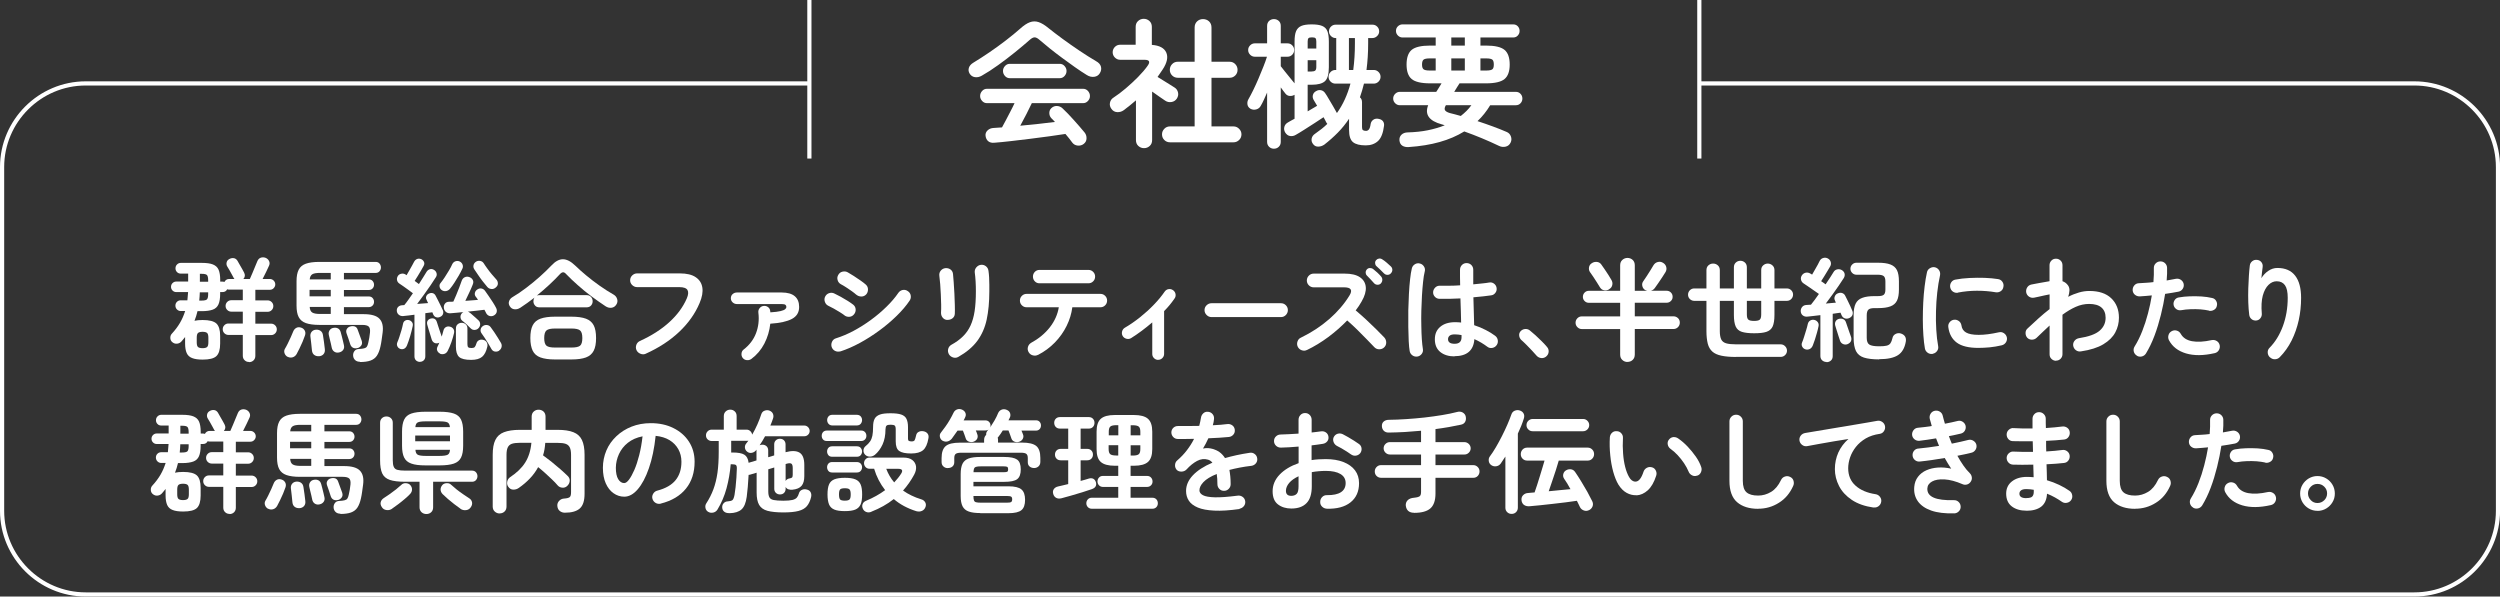 <?xml version="1.0" encoding="UTF-8"?><svg id="_レイヤー_2" xmlns="http://www.w3.org/2000/svg" viewBox="0 0 358.73 85.6"><rect x="0" y="0" width="358.73" height="85.6" fill="#333333" stroke="none"/><defs><style>.cls-1{fill:#fff;}.cls-2{fill:none;stroke:#fff;stroke-miterlimit:10;stroke-width:.6px;}</style></defs><g id="contents"><line class="cls-2" x1="116.14" y1="22.75" x2="116.14"/><path class="cls-1" d="m35.73,51.94c-.25,0-.46-.08-.63-.25-.18-.17-.26-.38-.26-.65v-2.98h-2.06c-.22,0-.42-.08-.58-.24s-.24-.35-.24-.58.08-.42.24-.58c.16-.16.35-.24.58-.24h2.06v-1.7h-1.65c-.22,0-.42-.08-.58-.24-.16-.16-.24-.35-.24-.58s.08-.42.24-.58c.16-.16.35-.24.58-.24h1.65v-1.52h-1.95c-.11,0-.2-.02-.29-.05-.14.27-.36.4-.67.4h-.34v.27c0,.63-.08,1.13-.24,1.49s-.43.62-.82.76-.91.22-1.58.22h-.61c-.05.23-.12.47-.19.7-.08.23-.15.46-.24.68.3-.07.69-.11,1.17-.11.95,0,1.61.17,1.97.5.36.34.54.93.54,1.78v1.1c0,.86-.18,1.46-.54,1.8-.36.34-1.02.5-1.97.5-.64,0-1.14-.07-1.51-.22-.37-.14-.63-.38-.78-.72-.15-.34-.23-.79-.23-1.37v-.93c-.07.1-.15.19-.24.3s-.17.21-.26.31c-.16.19-.37.31-.62.34-.26.04-.49-.03-.7-.2-.19-.15-.29-.35-.3-.6-.01-.25.06-.46.22-.63.47-.51.86-1.03,1.17-1.56.31-.53.55-1.09.74-1.69h-.64c-.21,0-.39-.08-.54-.23-.15-.15-.22-.34-.22-.55s.07-.39.22-.54.33-.22.54-.22h.96c.04-.36.07-.76.1-1.18h-1.7c-.2,0-.38-.07-.53-.22s-.22-.33-.22-.53c0-.21.07-.39.22-.54s.33-.22.53-.22h1.71v-1.14h-1.06c-.21,0-.4-.07-.54-.22-.15-.15-.22-.33-.22-.54s.07-.4.22-.55c.15-.15.33-.23.54-.23h3.02c.67,0,1.2.07,1.58.22s.66.39.82.75.24.86.24,1.5v.22h.34c.1,0,.18.02.26.05.15-.29.38-.43.7-.43h.74s-.08-.1-.11-.16c-.06-.13-.15-.3-.27-.5-.12-.21-.23-.42-.35-.63-.12-.21-.21-.37-.29-.48-.12-.19-.15-.39-.1-.61s.18-.37.38-.48c.21-.12.43-.16.64-.13.21.03.39.15.53.37.07.13.18.3.3.53.13.22.26.45.38.66.13.22.22.39.27.5.18.34.15.65-.1.93h.93c.11-.22.23-.51.37-.85.14-.34.27-.67.41-.99.13-.32.23-.56.3-.72.11-.26.27-.42.5-.5.23-.07.46-.06.7.03.22.1.38.25.48.46s.1.42,0,.65c-.1.21-.23.51-.41.88-.18.37-.35.72-.52,1.04h1.04c.21,0,.4.08.55.23.15.15.23.34.23.55s-.08.38-.23.54-.34.23-.55.23h-2.08v1.52h1.76c.22,0,.42.08.58.24.16.16.24.35.24.58s-.08.42-.24.58-.35.24-.58.24h-1.76v1.7h2.26c.22,0,.42.08.58.24s.24.35.24.58-.08.42-.24.58c-.16.16-.35.24-.58.24h-2.26v2.98c0,.27-.09.48-.26.65-.18.17-.39.25-.63.25Zm-6.66-1.98c.31,0,.53-.06.65-.17s.18-.33.18-.66v-.67c0-.34-.06-.57-.18-.68-.12-.11-.34-.17-.65-.17s-.54.06-.66.17c-.12.11-.18.34-.18.68v.67c0,.33.06.55.18.66.12.11.34.17.66.17Zm-.48-6.83h.35c.39,0,.65-.06.76-.18.11-.12.17-.37.17-.73v-.27h-1.2c-.01.2-.02.4-.03.6-.01.2-.03.39-.05.58Zm.1-2.7h1.18v-.22c0-.37-.06-.62-.17-.74-.11-.12-.37-.18-.76-.18h-.26v1.14Z"/><path class="cls-1" d="m41.27,51.21c-.21-.12-.36-.29-.44-.52-.08-.23-.06-.45.06-.65.12-.19.25-.44.4-.74.15-.3.3-.61.44-.93s.26-.59.34-.8c.1-.25.25-.42.46-.53.21-.11.45-.11.7-.02.22.07.39.22.5.42.11.21.12.44.03.7-.09.27-.2.56-.34.89-.14.33-.29.65-.44.96-.15.31-.3.59-.42.82-.14.23-.33.39-.57.46-.24.07-.48.05-.73-.08Zm10.38.7c-.29,0-.52-.08-.69-.24-.17-.16-.27-.37-.29-.62-.02-.25.04-.47.18-.66.14-.2.35-.3.63-.31.35-.02.61-.05.78-.1.17-.04.3-.12.38-.24.08-.12.15-.3.2-.54.05-.21.1-.46.15-.74.05-.28.08-.53.1-.75.04-.41-.02-.69-.18-.85-.17-.16-.48-.24-.94-.24h-6.14c-.81,0-1.46-.09-1.94-.26-.48-.17-.82-.46-1.03-.86s-.31-.95-.31-1.65v-3.5c0-.69.1-1.24.31-1.65.21-.41.55-.69,1.02-.86.47-.17,1.12-.26,1.93-.26h8.1c.23,0,.42.08.55.24.13.16.2.35.2.56s-.07.38-.2.54c-.13.16-.32.24-.55.24h-4.56v.93h3.57c.22,0,.41.07.54.22s.21.32.21.54-.07.39-.21.54-.32.22-.54.22h-3.57v.93h3.57c.22,0,.41.07.54.22s.21.32.21.54c0,.22-.07.41-.21.55s-.32.22-.54.22h-3.57v1.01h2.83c1.1,0,1.86.22,2.27.66.42.44.57,1.11.45,2.01-.04.33-.09.67-.14,1.02-.05.35-.1.66-.17.95-.12.55-.29.99-.51,1.32-.22.33-.53.56-.92.7-.39.14-.9.21-1.53.21Zm-7.23-9.39h3.04v-.93h-3.04v.93Zm.02-2.43h3.02v-.93h-1.55c-.51,0-.87.06-1.09.19s-.34.37-.38.74Zm1.47,4.96h1.55v-1.01h-3.02c.02.39.14.66.36.8.22.14.59.21,1.11.21Zm-.14,6.06c-.27.02-.49-.04-.68-.18-.19-.14-.3-.36-.33-.65-.03-.27-.07-.59-.1-.98-.04-.39-.08-.73-.12-1.02-.03-.27.03-.49.18-.67.15-.18.35-.28.6-.3.26-.02.48.03.67.16s.31.33.35.61c.05.3.1.63.15,1.01.05.37.09.7.12.99.04.3-.02.54-.18.73s-.39.29-.66.31Zm2.9-.54c-.26.06-.49.03-.69-.1s-.33-.33-.38-.59c-.02-.14-.06-.33-.12-.56-.06-.23-.11-.47-.17-.7-.05-.23-.1-.42-.13-.56-.05-.25-.02-.46.11-.66s.31-.31.54-.35c.25-.05.46-.03.66.07s.33.29.4.55c.04.13.09.31.15.56.06.25.12.49.18.73.06.24.11.43.13.57.06.27.03.49-.11.68s-.33.31-.58.36Zm2.66-.64c-.23.07-.45.07-.65-.02-.2-.09-.34-.26-.42-.5-.07-.23-.16-.5-.26-.8-.1-.3-.19-.57-.28-.8-.07-.23-.06-.44.06-.62.11-.18.28-.3.5-.35.21-.06.42-.06.62,0,.2.07.34.22.42.46.09.25.18.52.3.82.11.3.21.55.28.77.08.26.07.48-.05.66s-.29.32-.51.39Z"/><path class="cls-1" d="m60.27,51.93c-.22,0-.41-.07-.57-.21-.15-.14-.23-.34-.23-.59v-5.97c-.3.04-.59.08-.86.11-.28.03-.52.06-.74.08-.26.02-.47-.04-.64-.18-.17-.14-.27-.32-.29-.54-.02-.25.04-.44.19-.59s.34-.23.58-.24l.3-.02c.18-.21.38-.47.58-.76.21-.29.43-.6.66-.94-.18-.14-.4-.3-.66-.49-.26-.19-.5-.36-.74-.53-.23-.17-.42-.29-.56-.38-.17-.12-.28-.28-.32-.48-.04-.2,0-.39.11-.58s.29-.3.5-.34c.22-.05.42-.01.6.1.02.01.05.03.07.05.03.02.06.04.09.06.12-.19.25-.41.38-.66.14-.25.27-.48.4-.71.13-.23.22-.41.29-.54.11-.21.26-.35.45-.42s.39-.05.59.03c.18.09.31.22.39.4.08.18.06.37-.06.58-.09.16-.2.37-.35.62-.15.26-.31.52-.47.79-.17.27-.32.51-.46.73l.61.45c.22-.34.43-.67.62-.98.19-.31.35-.57.48-.78.12-.19.28-.31.48-.37s.4-.02.59.1c.18.11.3.26.36.46s.03.39-.09.58c-.2.33-.46.72-.76,1.16-.3.44-.62.9-.96,1.36-.34.46-.66.9-.97,1.32.28-.02.55-.04.82-.06s.52-.04.75-.06c-.04-.09-.08-.17-.12-.24-.04-.07-.07-.14-.09-.21-.11-.19-.12-.37-.05-.54.07-.17.2-.29.37-.37.2-.1.39-.11.57-.06.18.06.31.18.41.38.09.16.19.37.32.62.13.26.26.51.39.78s.24.48.31.65c.09.2.09.39.02.58-.07.18-.21.31-.42.4-.2.09-.39.1-.58.03-.18-.06-.31-.2-.4-.4-.02-.05-.04-.1-.06-.15s-.04-.1-.06-.15c-.15.01-.31.03-.48.06-.17.03-.35.05-.53.07v6.18c0,.26-.08.45-.23.59-.15.14-.34.21-.57.21Zm-2.83-1.87c-.18-.05-.32-.17-.41-.35-.09-.18-.1-.37-.02-.58.1-.22.2-.49.3-.8s.21-.63.3-.96.17-.63.22-.9c.04-.21.14-.37.3-.46.16-.1.34-.12.54-.08.18.04.33.14.45.3.12.15.15.34.1.57-.09.43-.21.9-.36,1.42-.15.52-.31.96-.46,1.34-.09.22-.22.38-.39.47-.18.09-.37.1-.58.04Zm5.73.69c-.19-.09-.33-.22-.42-.41s-.07-.39.03-.6c.04-.08.09-.18.13-.27.04-.1.09-.2.13-.3l-.1.05c-.22.07-.42.07-.6-.02-.18-.09-.3-.24-.38-.44-.05-.19-.12-.42-.21-.69-.09-.27-.17-.54-.25-.81s-.15-.5-.2-.7c-.05-.21-.03-.4.07-.55.1-.15.25-.25.44-.3.2-.05.38-.04.54.04.15.08.26.23.33.44.05.17.12.39.21.65.09.26.17.52.26.78.09.26.16.47.22.64l.02.03c.1-.31.18-.6.24-.86.05-.22.17-.39.34-.49.18-.1.37-.13.58-.07.21.04.38.15.5.32.12.17.15.37.1.61-.09.38-.21.82-.38,1.3s-.35.9-.53,1.25c-.11.21-.26.35-.46.42-.2.07-.4.07-.62,0Zm.22-9.12c-.17-.12-.27-.28-.31-.48-.04-.2,0-.38.14-.54.19-.23.39-.51.6-.83.21-.32.41-.65.61-.98.2-.33.35-.63.47-.9.1-.2.25-.34.46-.41.21-.07.42-.06.62.04.19.1.33.25.4.45.07.2.06.41-.05.61-.14.3-.31.62-.51.97s-.41.68-.62,1.01c-.21.33-.42.61-.61.84-.14.18-.32.3-.55.35-.23.05-.45.01-.65-.13Zm4.16,5.5c-.14-.15-.33-.34-.58-.57-.25-.23-.46-.4-.62-.52-.16-.13-.25-.29-.27-.5s.03-.38.16-.54c.06-.1.15-.17.26-.22-.36.04-.7.08-1.02.1-.31.03-.59.05-.82.07-.27.02-.49-.04-.66-.18-.18-.14-.28-.34-.31-.59-.03-.22.02-.42.15-.6.13-.18.32-.27.57-.28.1,0,.2,0,.31,0,.11,0,.22-.01.33-.02.13-.28.27-.6.42-.96.15-.36.29-.72.43-1.07.14-.35.25-.65.32-.88.09-.28.23-.47.45-.58s.44-.12.67-.03c.22.07.39.21.5.41.11.2.1.43-.02.7-.11.28-.26.64-.47,1.08-.21.44-.4.85-.58,1.22.32-.02.64-.05.95-.07.31-.03.61-.05.87-.07-.11-.18-.22-.34-.34-.48-.12-.17-.15-.35-.1-.55.05-.2.17-.35.34-.46.19-.13.39-.18.59-.14.2.03.37.14.51.32.16.22.34.48.54.77s.39.58.58.87c.19.29.34.56.46.79.12.22.15.43.1.63s-.18.35-.37.47c-.2.12-.41.15-.62.1-.21-.05-.38-.18-.5-.38-.04-.09-.09-.17-.13-.26-.04-.08-.09-.17-.14-.26-.3.04-.66.09-1.09.13-.43.04-.86.09-1.3.14.11.03.19.07.26.13.11.07.24.18.4.33.16.14.32.29.48.42.16.14.28.25.37.34.17.15.26.33.27.54.01.21-.06.41-.21.58-.14.17-.32.26-.55.28s-.42-.05-.57-.2Zm.06,4.51c-.84,0-1.42-.14-1.73-.42-.31-.28-.46-.78-.46-1.5v-2.58c0-.26.08-.46.24-.6.16-.14.35-.22.58-.22s.43.07.59.22c.16.14.24.34.24.6v2.24c0,.22.04.37.12.45.08.07.24.11.49.11.2,0,.35-.05.44-.14.09-.1.17-.28.25-.54.06-.21.19-.36.38-.45s.4-.1.63-.03c.21.05.37.17.47.36.1.19.13.4.07.63-.15.66-.4,1.14-.74,1.43-.35.29-.87.44-1.56.44Zm3.54-10.4c-.18.17-.39.25-.63.23-.24-.02-.44-.11-.6-.3-.18-.21-.39-.47-.62-.76-.23-.29-.45-.6-.67-.92-.22-.32-.41-.61-.58-.86-.12-.19-.15-.39-.1-.6.05-.21.18-.37.37-.49.18-.11.38-.14.59-.1.21.04.38.15.5.34.13.2.29.45.5.73.2.28.42.57.66.85.23.28.44.52.62.71.16.16.24.35.25.58s-.09.42-.28.58Zm.46,9.09c-.2.12-.41.15-.62.11-.21-.04-.37-.17-.48-.37-.11-.2-.25-.44-.42-.73-.17-.28-.34-.56-.52-.83s-.33-.5-.47-.68c-.13-.18-.17-.37-.13-.57s.15-.35.32-.47c.18-.13.38-.18.6-.15s.39.13.52.31c.15.19.31.43.5.7.18.28.36.55.53.82.17.27.31.51.43.71.12.2.15.41.1.62s-.17.38-.36.51Z"/><path class="cls-1" d="m74.64,44.17c-.27.17-.54.24-.82.21-.28-.03-.5-.17-.66-.42-.16-.25-.2-.49-.11-.74.08-.25.25-.44.48-.58.64-.37,1.3-.82,1.98-1.34.68-.52,1.34-1.05,1.96-1.61s1.16-1.07,1.61-1.55c.58-.63,1.14-.94,1.69-.94s1.14.3,1.77.91c.46.45.99.92,1.59,1.42.6.5,1.24.99,1.92,1.47.68.48,1.36.91,2.04,1.3.23.14.39.35.47.62.08.28.04.54-.12.78-.17.27-.4.42-.69.46-.29.04-.57-.03-.85-.21-.65-.43-1.32-.9-2.02-1.42s-1.35-1.06-1.98-1.62c-.63-.55-1.18-1.08-1.66-1.58-.15-.17-.29-.26-.43-.26-.14,0-.29.08-.45.25-.45.49-.96,1-1.54,1.54-.58.53-1.17,1.05-1.79,1.55.1-.04.22-.06.37-.06h6.78c.27,0,.48.09.63.26.15.17.23.38.23.62s-.08.44-.23.61c-.15.17-.37.26-.63.26h-6.78c-.27,0-.48-.08-.63-.26-.15-.17-.23-.37-.23-.61,0-.21.05-.39.16-.53-.35.27-.7.53-1.05.78s-.69.48-1.02.7Zm4.98,7.41c-.86,0-1.55-.1-2.07-.29-.52-.19-.89-.51-1.11-.96-.22-.45-.34-1.06-.34-1.82s.11-1.39.34-1.83c.22-.44.59-.76,1.11-.95.52-.19,1.21-.29,2.07-.29h2.38c.87,0,1.57.1,2.08.29.51.19.88.51,1.11.95.23.44.34,1.05.34,1.83s-.11,1.38-.34,1.82c-.23.45-.6.77-1.11.96-.51.19-1.21.29-2.08.29h-2.38Zm.02-1.71h2.37c.6,0,1.01-.09,1.22-.26.22-.18.33-.54.33-1.1s-.11-.92-.33-1.1c-.22-.18-.63-.27-1.22-.27h-2.37c-.6,0-1.01.09-1.22.27-.22.18-.33.55-.33,1.1s.11.92.33,1.1c.22.18.63.26,1.22.26Z"/><path class="cls-1" d="m92.66,50.76c-.25.11-.5.11-.76,0-.26-.1-.45-.27-.57-.52-.11-.25-.11-.5-.02-.76.1-.26.27-.44.51-.55,1.67-.76,3.08-1.66,4.22-2.7,1.14-1.04,1.98-2.18,2.51-3.41.22-.52.26-.92.1-1.2-.16-.28-.56-.42-1.18-.42h-6.05c-.27,0-.5-.1-.7-.29s-.3-.42-.3-.69.1-.51.3-.7c.2-.19.43-.29.7-.29h6.14c.97,0,1.73.18,2.26.54.54.36.86.85.96,1.49s-.03,1.37-.39,2.22c-.63,1.5-1.6,2.88-2.92,4.13s-2.93,2.3-4.82,3.15Z"/><path class="cls-1" d="m107.82,51.5c-.19.14-.41.2-.64.18-.23-.02-.43-.11-.59-.3-.15-.18-.21-.39-.19-.64.02-.25.12-.44.3-.58.83-.64,1.43-1.42,1.78-2.34s.47-1.9.34-2.94c-.03-.25.02-.46.17-.65s.33-.3.57-.33c.23-.03.45.02.64.16.19.14.3.33.32.58l.02.18c.65-.04,1.14-.1,1.46-.18.33-.08.55-.17.66-.27.12-.1.18-.21.18-.31,0-.14-.05-.25-.14-.32-.09-.07-.27-.11-.54-.11h-6.42c-.23,0-.44-.08-.61-.24-.17-.16-.26-.36-.26-.59s.08-.45.26-.6c.17-.15.37-.23.61-.23h6.42c.84,0,1.47.18,1.89.54s.62.87.62,1.54c0,.77-.34,1.34-1.03,1.71-.69.37-1.73.6-3.11.69-.11,1.01-.39,1.96-.85,2.85-.46.89-1.08,1.62-1.87,2.21Z"/><path class="cls-1" d="m121.17,45.24c-.15-.12-.37-.26-.65-.44-.28-.18-.58-.35-.88-.52-.3-.17-.56-.3-.78-.4-.25-.12-.41-.31-.5-.58-.09-.27-.07-.52.05-.75.13-.25.32-.41.58-.49s.51-.06.74.06c.26.12.56.27.9.46s.69.39,1.02.6.59.39.78.54c.21.17.33.39.35.66.02.27-.06.52-.24.73-.17.21-.39.33-.66.35-.27.02-.51-.05-.73-.22Zm-.59,5.18c-.27.07-.52.05-.76-.07-.24-.12-.4-.32-.49-.58-.07-.26-.05-.51.07-.75.12-.25.31-.41.57-.48.82-.26,1.66-.61,2.52-1.07.86-.46,1.69-.98,2.5-1.58.81-.59,1.55-1.22,2.22-1.88.68-.66,1.24-1.32,1.69-1.98.15-.22.36-.36.62-.42.27-.05.51,0,.74.16.23.15.38.36.42.62.05.27,0,.51-.15.74-.49.73-1.11,1.46-1.87,2.2-.76.74-1.59,1.45-2.5,2.11-.91.67-1.84,1.26-2.8,1.78-.96.52-1.89.92-2.78,1.21Zm2.29-8.13c-.15-.14-.36-.3-.63-.5-.27-.19-.55-.38-.84-.57-.29-.19-.54-.33-.75-.44-.23-.13-.39-.33-.46-.59-.08-.27-.04-.52.1-.75.14-.25.34-.4.61-.46s.52-.03.75.1c.23.13.52.3.86.52.34.22.66.44.98.66.32.22.57.42.75.58.2.18.31.41.31.69,0,.28-.08.52-.26.72-.19.2-.42.3-.69.3s-.51-.09-.72-.26Z"/><path class="cls-1" d="m135.91,45.91c-.27-.02-.48-.13-.65-.34s-.24-.45-.23-.74c.02-.28.03-.65.02-1.11-.01-.46-.03-.95-.05-1.47-.02-.52-.05-1.01-.09-1.49-.04-.47-.08-.86-.12-1.16-.04-.29.02-.54.19-.75.17-.21.39-.34.66-.37.28-.03.52.03.74.18.21.15.34.37.37.65.03.3.07.7.1,1.21.04.51.07,1.04.1,1.61.03.57.05,1.11.06,1.62.02.52.01.94,0,1.26-.01.29-.13.51-.34.67s-.47.23-.74.22Zm1.6,5.3c-.23.14-.49.17-.76.08-.27-.09-.47-.25-.6-.48-.13-.25-.16-.5-.09-.75.07-.26.22-.45.46-.59.66-.36,1.22-.77,1.66-1.21.45-.44.81-.96,1.08-1.54.27-.59.47-1.28.59-2.08.12-.8.18-1.74.18-2.83,0-.45-.01-.93-.04-1.44-.03-.51-.07-.93-.12-1.26-.03-.28.04-.52.22-.74.18-.21.4-.34.66-.37.28-.03.52.04.73.21.21.17.33.39.36.67.04.26.07.56.09.92.02.36.03.71.03,1.06s0,.67,0,.94c0,1.54-.13,2.89-.38,4.06s-.71,2.19-1.35,3.06c-.65.87-1.55,1.63-2.73,2.3Z"/><path class="cls-1" d="m148.94,50.92c-.23.12-.48.14-.74.07-.26-.07-.46-.22-.6-.46s-.17-.48-.1-.74c.07-.26.23-.46.46-.6,1.1-.6,1.99-1.34,2.68-2.22s1.12-1.85,1.29-2.88h-4.62c-.27,0-.49-.09-.68-.28-.19-.19-.28-.41-.28-.68s.09-.49.28-.68c.19-.19.41-.28.68-.28h10.59c.27,0,.49.09.68.28.19.19.28.41.28.68s-.09.49-.28.68c-.19.19-.41.28-.68.28h-4.03c-.12.92-.39,1.81-.82,2.68-.43.87-.99,1.66-1.69,2.38-.69.71-1.5,1.31-2.42,1.78Zm.22-10.27c-.27,0-.49-.09-.67-.28-.18-.19-.27-.41-.27-.68s.09-.49.27-.68c.18-.19.41-.28.67-.28h7.02c.27,0,.49.09.68.28.19.19.28.41.28.68s-.09.49-.28.68-.41.28-.68.28h-7.02Z"/><path class="cls-1" d="m166.19,51.64c-.23,0-.43-.08-.6-.25s-.25-.37-.25-.6v-4.53c-1,.86-2.02,1.62-3.04,2.26-.2.12-.42.15-.66.09-.23-.06-.42-.19-.54-.39-.12-.2-.15-.42-.09-.66.06-.23.19-.41.39-.53.74-.43,1.46-.93,2.18-1.5.72-.58,1.39-1.18,2-1.82.61-.63,1.12-1.25,1.53-1.85.14-.2.32-.33.55-.37.23-.04.44,0,.65.14.2.14.33.33.37.56.04.23,0,.45-.14.64-.19.28-.41.57-.66.88-.25.31-.53.62-.84.93v6.14c0,.23-.08.43-.25.6-.17.17-.37.25-.6.25Z"/><path class="cls-1" d="m173.84,45.5c-.27,0-.5-.1-.7-.3-.2-.2-.3-.43-.3-.7s.1-.51.3-.7c.2-.19.43-.29.7-.29h9.97c.28,0,.51.1.7.29s.29.43.29.7-.1.5-.29.7c-.19.2-.43.3-.7.3h-9.97Z"/><path class="cls-1" d="m187.53,50.22c-.23.12-.48.13-.74.04-.26-.09-.45-.26-.57-.5-.12-.25-.13-.5-.04-.76s.25-.45.49-.55c1.52-.74,2.88-1.63,4.07-2.67s2.16-2.17,2.9-3.38c.48-.78.22-1.17-.77-1.17h-4.37c-.27,0-.5-.1-.69-.29s-.29-.42-.29-.69.1-.51.29-.7.42-.29.69-.29h4.43c.96,0,1.7.17,2.21.52.51.35.79.82.84,1.42.05.6-.15,1.29-.6,2.06-.12.21-.25.43-.39.64s-.3.43-.46.64c.49.41.99.85,1.51,1.33.52.48,1,.95,1.46,1.4s.83.84,1.14,1.16c.18.2.27.44.27.72s-.1.51-.3.7c-.19.18-.43.27-.7.27s-.51-.1-.7-.3c-.29-.3-.65-.67-1.09-1.13-.44-.45-.9-.92-1.39-1.4-.49-.48-.97-.92-1.42-1.31-.81.84-1.71,1.63-2.71,2.38-1,.74-2.02,1.36-3.06,1.86Zm10.61-9.54c-.14.13-.31.19-.5.18-.2-.01-.36-.09-.49-.24s-.29-.33-.49-.54c-.2-.21-.38-.4-.54-.56-.11-.12-.16-.26-.16-.42s.06-.32.19-.46c.12-.12.26-.18.43-.18.17,0,.33.05.46.15.17.13.37.3.59.5.22.21.41.4.56.58.12.15.17.32.16.5-.01.19-.09.35-.22.49Zm.46-1.44c-.14-.15-.31-.32-.52-.52s-.4-.38-.58-.54c-.11-.1-.17-.23-.18-.4-.02-.17.03-.33.15-.46.12-.13.26-.2.42-.22s.32.02.46.12c.18.11.39.26.62.46.23.2.44.38.61.55.14.14.21.3.21.49s-.07.35-.21.5c-.12.14-.27.21-.47.22-.2,0-.37-.06-.5-.2Z"/><path class="cls-1" d="m203.4,51.16c-.27.04-.51-.01-.72-.16s-.35-.35-.4-.61c-.06-.35-.11-.83-.14-1.44-.03-.61-.05-1.29-.06-2.05-.01-.76,0-1.54,0-2.36.02-.82.05-1.61.09-2.38.04-.77.1-1.48.17-2.11.07-.63.15-1.15.25-1.54.06-.26.21-.45.43-.59.22-.14.46-.18.72-.11.26.06.45.21.59.43s.18.46.11.72c-.1.39-.18.89-.24,1.49-.06.6-.12,1.25-.16,1.96-.04.71-.07,1.44-.09,2.18s-.02,1.47,0,2.17c.01.7.03,1.33.07,1.9.04.57.09,1.04.15,1.4.05.26,0,.49-.15.7-.15.21-.36.35-.62.4Zm5.33-.02c-.85,0-1.54-.21-2.06-.63-.52-.42-.78-1.03-.78-1.82s.26-1.36.78-1.8c.52-.44,1.23-.66,2.14-.66.28,0,.56.02.85.05-.01-.5-.02-1.05-.04-1.64-.02-.59-.03-1.2-.06-1.82-.57.03-1.11.05-1.64.06-.53.01-.98.01-1.37,0-.27-.01-.49-.11-.66-.3-.18-.19-.26-.41-.25-.68.02-.26.13-.47.31-.65.19-.18.41-.26.66-.25.37.01.81.01,1.32,0,.51,0,1.04-.02,1.59-.06-.01-.41-.02-.79-.02-1.17v-1.06c0-.27.09-.49.27-.68.18-.19.41-.28.67-.28s.51.09.69.28c.18.19.27.41.27.68,0,.33,0,.67,0,1.02s0,.71,0,1.07c.47-.04.9-.08,1.29-.13.39-.04.72-.08.98-.13.26-.05.49,0,.7.15.21.15.34.36.38.62.04.26-.01.49-.17.7-.15.21-.36.34-.62.37-.3.04-.67.09-1.11.14-.44.05-.92.09-1.43.14.02.75.04,1.47.06,2.16.02.69.04,1.31.05,1.84.59.19,1.14.42,1.66.69.52.27.97.54,1.35.83.21.16.34.37.38.63.04.26-.01.5-.16.71s-.35.35-.62.4c-.26.05-.5,0-.71-.16-.27-.2-.56-.4-.88-.59-.32-.19-.65-.36-.99-.51-.11,1.63-1.07,2.45-2.88,2.45Zm0-1.81c.66,0,.99-.31.99-.94,0-.03,0-.07,0-.13,0-.05,0-.11,0-.18-.32-.06-.65-.1-.98-.1s-.57.06-.73.19c-.15.13-.23.29-.23.5s.07.36.22.48.39.18.74.18Z"/><path class="cls-1" d="m221.86,51.16c-.2.17-.44.24-.7.22-.27-.03-.49-.14-.67-.34-.16-.19-.37-.43-.64-.71-.27-.28-.54-.56-.82-.85s-.53-.51-.74-.7c-.17-.16-.27-.37-.3-.62-.03-.25.05-.47.22-.65.18-.18.39-.28.63-.3.24-.02.46.04.66.19.23.18.51.42.82.7s.62.58.93.89.55.57.73.79c.18.2.26.44.24.7-.02.27-.14.49-.35.67Z"/><path class="cls-1" d="m233.53,51.94c-.29,0-.54-.1-.74-.29-.21-.19-.31-.45-.31-.77v-3.66h-5.49c-.25,0-.46-.09-.64-.27-.18-.18-.27-.39-.27-.64s.09-.47.27-.65c.18-.18.39-.26.64-.26h5.49v-1.95h-4.5c-.23,0-.43-.08-.6-.25s-.25-.37-.25-.6.08-.45.25-.62c.17-.17.37-.25.6-.25h4.5v-3.66c0-.32.1-.58.31-.77.21-.19.46-.29.74-.29s.55.1.75.29c.2.19.3.45.3.77v3.66h1.79c-.05-.01-.1-.03-.15-.05-.05-.02-.1-.04-.15-.06-.21-.13-.35-.32-.41-.58-.06-.26-.01-.48.14-.69.13-.17.28-.4.46-.68.18-.28.37-.57.55-.86.19-.29.33-.54.44-.73.15-.25.35-.41.62-.48.26-.07.51-.04.74.1.25.14.41.34.48.59.07.26.04.51-.1.75-.12.2-.27.45-.47.74s-.39.58-.58.86c-.19.28-.35.51-.48.68-.15.21-.35.35-.59.4h2.27c.25,0,.45.08.62.25.17.17.25.37.25.62s-.08.43-.25.6c-.17.17-.37.25-.62.25h-4.56v1.95h5.55c.26,0,.47.09.65.26s.26.39.26.65-.09.46-.26.64c-.18.18-.39.27-.65.27h-5.55v3.66c0,.32-.1.58-.3.77-.2.19-.45.29-.75.29Zm-2.62-10.43c-.23.14-.48.19-.73.14-.25-.04-.45-.18-.6-.42-.11-.18-.25-.41-.42-.68-.17-.27-.35-.55-.53-.82-.18-.28-.34-.51-.48-.69-.14-.2-.18-.43-.14-.68s.17-.45.38-.58c.21-.15.45-.22.72-.2s.48.13.64.34c.14.19.3.43.49.7.19.28.37.56.55.83.18.28.32.51.42.69.15.25.2.5.14.75-.05.26-.2.46-.45.61Z"/><path class="cls-1" d="m249.11,51.22c-.84,0-1.54-.06-2.1-.18s-.99-.31-1.3-.59c-.31-.28-.54-.66-.66-1.14s-.19-1.08-.19-1.79v-4.35h-1.76c-.23,0-.44-.09-.62-.26s-.26-.39-.26-.63.09-.46.26-.63.38-.26.62-.26h1.76v-2.61c0-.3.09-.53.28-.7.19-.17.41-.26.68-.26s.49.09.68.26c.19.17.28.41.28.7v2.61h2.02v-3.04c0-.28.09-.5.27-.67.18-.17.4-.26.66-.26s.47.09.66.26c.18.17.27.4.27.67v3.04h2.06v-2.64c0-.28.09-.5.28-.67.19-.17.41-.26.66-.26s.48.09.67.26c.19.17.29.4.29.67v2.64h1.78c.25,0,.46.09.63.26.18.18.26.39.26.63s-.09.46-.26.63c-.18.18-.39.26-.63.26h-1.78v2.02c0,.73-.09,1.28-.26,1.66-.18.38-.48.63-.9.77s-1.01.2-1.76.2-1.33-.07-1.75-.2c-.42-.13-.72-.39-.89-.77-.17-.38-.26-.93-.26-1.66v-2.02h-2.02v4.35c0,.51.07.9.2,1.18.13.27.37.46.7.56s.81.15,1.43.15h6.4c.25,0,.46.09.64.27.18.18.27.4.27.64s-.09.46-.27.63c-.18.18-.39.26-.64.26h-6.4Zm2.58-5.17c.41,0,.68-.06.82-.18.14-.12.21-.37.21-.75v-1.95h-2.06v1.95c0,.38.07.63.22.75.14.12.42.18.82.18Z"/><path class="cls-1" d="m262.08,51.94c-.23,0-.44-.08-.61-.23-.17-.15-.26-.37-.26-.63v-5.86c-.36.04-.7.08-1.02.12-.31.04-.58.07-.81.09-.27.03-.49-.02-.68-.16s-.29-.34-.31-.61c-.01-.23.06-.44.21-.62.15-.18.36-.27.62-.28.09-.01.18-.02.3-.02.11,0,.23-.01.34-.02.16-.2.34-.43.54-.7.2-.26.4-.54.6-.84-.21-.15-.47-.33-.76-.53-.29-.2-.57-.4-.84-.58-.27-.19-.47-.32-.61-.41-.19-.13-.31-.3-.36-.53-.05-.22,0-.44.14-.64.13-.19.31-.31.54-.36.23-.05.45,0,.65.12.04.02.09.05.13.07.04.03.09.06.13.09.12-.2.25-.43.4-.7.15-.26.29-.51.42-.74.13-.23.22-.41.27-.53.11-.21.27-.35.5-.42.23-.07.45-.05.66.06.21.11.35.27.42.49.07.22.05.44-.07.65-.09.15-.21.35-.36.61-.15.26-.31.52-.48.79-.17.27-.32.51-.46.73.12.07.23.15.34.23s.21.15.3.22c.23-.34.45-.67.65-.98.2-.31.36-.57.49-.78.12-.21.3-.34.54-.39.25-.05.47,0,.67.12.21.14.34.31.38.52.04.21,0,.41-.13.62-.19.31-.43.67-.72,1.09s-.59.85-.91,1.29c-.32.44-.63.87-.94,1.27.26-.02.51-.05.75-.07.25-.03.47-.05.69-.06l-.14-.34c-.09-.18-.09-.37,0-.58.08-.2.23-.35.46-.43.21-.08.42-.09.61-.02.19.07.34.21.43.41.1.19.21.42.34.68.13.26.25.52.37.77.12.25.21.46.27.62.11.23.12.45.04.66-.08.2-.24.35-.47.45-.23.1-.46.1-.66.02s-.35-.24-.44-.46c-.04-.1-.09-.21-.14-.34-.16.02-.33.05-.52.07-.19.03-.39.06-.6.09v6.08c0,.27-.09.48-.26.63-.17.15-.38.23-.62.23Zm-2.99-1.81c-.2-.05-.36-.17-.47-.36-.11-.19-.13-.39-.04-.62.1-.23.2-.51.3-.84.11-.33.21-.65.3-.97.1-.32.17-.6.22-.83.05-.23.17-.41.34-.51.18-.11.37-.14.58-.1s.38.15.51.32c.13.17.17.38.11.62-.05.27-.13.57-.22.9-.09.33-.19.65-.29.97-.1.31-.2.59-.3.84-.1.25-.24.42-.43.52-.19.1-.41.12-.64.06Zm6.03-.75c-.23.09-.46.08-.67-.02-.21-.1-.36-.26-.43-.5-.05-.16-.12-.37-.21-.64-.09-.27-.17-.54-.26-.82s-.15-.51-.21-.69c-.06-.23-.04-.44.07-.62.11-.18.27-.29.49-.34.21-.05.41-.04.6.05.19.09.32.25.39.48.05.16.12.37.22.64s.18.53.27.78c.09.26.16.46.22.61.08.23.08.45,0,.64-.09.19-.25.33-.47.42Zm4.53,2.19c-.93,0-1.66-.09-2.19-.26-.53-.17-.91-.48-1.14-.93-.22-.45-.34-1.08-.34-1.9v-3.3c0-.68.1-1.22.29-1.61.19-.39.51-.67.95-.83.44-.17,1.03-.25,1.77-.25h.46c.41,0,.69-.06.85-.19.16-.13.24-.38.24-.75v-1.17c0-.37-.08-.63-.24-.76-.16-.13-.44-.2-.85-.2h-3.06c-.23,0-.44-.08-.61-.25-.17-.17-.26-.37-.26-.6s.08-.45.26-.62c.17-.17.37-.25.61-.25h3.09c.75,0,1.34.08,1.78.25.44.17.75.44.94.82s.28.92.28,1.6v1.17c0,.68-.09,1.22-.28,1.6-.19.38-.5.66-.94.82-.44.17-1.03.25-1.78.25h-.5c-.43,0-.72.07-.88.22-.16.15-.24.43-.24.83v3.2c0,.49.12.82.37.98.25.17.73.25,1.44.25.46,0,.81-.03,1.05-.09.24-.06.42-.17.54-.34.12-.17.21-.41.29-.73.05-.28.2-.48.45-.61.25-.13.51-.15.78-.06.55.19.78.58.69,1.15-.16.93-.54,1.58-1.14,1.96-.6.38-1.49.57-2.69.57Z"/><path class="cls-1" d="m277.33,50.78c-.27.04-.51-.01-.72-.16-.21-.15-.35-.35-.4-.61-.1-.54-.17-1.18-.22-1.9-.05-.72-.08-1.48-.08-2.28s.02-1.61.06-2.42.11-1.59.2-2.33c.09-.74.2-1.41.33-1.99.05-.26.19-.46.42-.6s.46-.19.72-.14c.26.06.46.21.6.42s.19.46.14.73c-.17.76-.3,1.58-.4,2.46-.1.89-.16,1.78-.18,2.7-.03.91-.01,1.8.04,2.66.05.86.14,1.64.27,2.34.05.26,0,.49-.15.7s-.36.35-.62.4Zm6.56-.86c-1.39,0-2.42-.25-3.1-.75-.68-.5-1.09-1.24-1.22-2.21-.04-.26.01-.49.17-.7s.37-.34.63-.38c.26-.03.49.03.7.18.21.15.34.37.38.63.06.46.28.8.66,1.02s.98.34,1.82.34,1.77-.12,2.9-.37c.26-.06.5-.02.72.13.22.15.36.35.42.61.05.26,0,.49-.14.71-.15.22-.35.36-.61.42-.58.14-1.15.23-1.72.29-.57.05-1.11.08-1.61.08Zm-2.93-7.92c-.26.05-.49,0-.71-.14-.22-.14-.35-.35-.41-.62-.05-.26,0-.5.14-.72s.35-.36.62-.4c.6-.12,1.26-.19,2-.23.74-.04,1.47-.04,2.19-.02.73.03,1.37.09,1.92.18.27.04.47.17.62.39.15.22.2.46.14.73-.04.27-.17.47-.39.62-.22.14-.46.19-.71.15-.86-.15-1.76-.22-2.69-.22-.93,0-1.83.09-2.72.26Z"/><path class="cls-1" d="m295.03,51.77c-.26,0-.47-.09-.66-.27s-.27-.4-.27-.66v-4.13c-.3.28-.61.57-.92.86-.31.3-.63.6-.94.9-.19.18-.42.27-.68.27s-.48-.09-.66-.27c-.17-.19-.25-.42-.25-.69s.1-.49.3-.66c.5-.47,1.02-.94,1.54-1.42.53-.47,1.06-.93,1.61-1.35v-2.11c-.18.03-.42.08-.7.14s-.57.13-.85.19-.5.11-.66.14c-.26.05-.5.01-.72-.13s-.36-.34-.42-.59c-.05-.27-.01-.51.13-.74s.34-.36.59-.42c.08-.02.24-.05.46-.09.22-.04.47-.08.75-.14.28-.05.54-.1.8-.14.26-.04.46-.08.61-.11v-2.3c0-.26.09-.47.27-.66s.4-.27.66-.27.47.09.66.27c.18.18.27.4.27.66v2.3c.32.11.59.31.8.61.14.2.21.44.2.72s-.07.58-.18.91c.51-.27,1.02-.47,1.54-.62.51-.15,1.01-.22,1.5-.22,1.37,0,2.41.35,3.14,1.05.73.7,1.1,1.63,1.1,2.79,0,.74-.17,1.44-.52,2.1-.35.66-.92,1.23-1.72,1.71-.8.48-1.87.82-3.22,1.02-.27.04-.5-.01-.71-.17-.21-.15-.34-.37-.39-.63-.04-.27.02-.5.18-.71s.37-.33.62-.38c1.42-.22,2.42-.58,2.99-1.08.58-.5.86-1.12.86-1.86,0-.63-.2-1.12-.59-1.46-.4-.35-.99-.52-1.78-.52-.65,0-1.29.14-1.92.42-.63.28-1.26.66-1.9,1.13v5.66c0,.26-.09.47-.27.66-.18.18-.4.27-.66.27Z"/><path class="cls-1" d="m306.62,51.03c-.23-.14-.38-.34-.44-.59-.06-.26-.02-.5.12-.72.42-.67.78-1.41,1.1-2.22.32-.81.59-1.65.82-2.53.23-.87.41-1.73.55-2.58-.31.03-.61.06-.9.08s-.57.04-.82.06c-.27.01-.5-.07-.7-.23s-.31-.38-.33-.65c-.01-.27.07-.5.24-.7.17-.2.39-.3.66-.31.31-.02.64-.04,1-.06.36-.02.72-.05,1.08-.1.03-.36.05-.71.06-1.04s.01-.65,0-.94c-.01-.27.07-.5.25-.69.18-.19.4-.29.66-.3s.5.07.69.25c.19.18.29.4.3.66.01.27.01.55,0,.86-.01.3-.03.63-.06.97.48-.09.91-.17,1.3-.24.26-.05.5-.01.72.13.22.14.36.34.42.59.05.27,0,.51-.14.72s-.34.35-.6.4c-.27.05-.56.11-.89.16-.33.05-.67.11-1.03.16-.15.97-.35,1.98-.61,3.02-.26,1.04-.56,2.04-.92,2.99-.36.96-.77,1.8-1.22,2.54-.14.22-.34.37-.59.43-.26.06-.5.03-.72-.11Zm11.14-.35c-1.59.36-2.95.37-4.09.03-1.14-.34-1.95-.97-2.44-1.89-.12-.23-.14-.48-.07-.73s.22-.44.46-.57c.23-.13.48-.15.73-.08s.44.23.57.46c.32.57.86.92,1.62,1.06s1.7.09,2.83-.16c.27-.05.51,0,.73.14s.35.34.41.6c.05.27,0,.51-.14.73-.14.22-.34.35-.6.41Zm-.78-6.11c-.36-.08-.78-.14-1.24-.18-.46-.03-.93-.04-1.41-.02-.48.02-.92.06-1.34.14-.26.04-.49,0-.7-.15s-.34-.34-.39-.58c-.05-.26,0-.49.14-.71s.34-.35.6-.39c.5-.09,1.03-.14,1.59-.16.56-.02,1.12-.01,1.67.02.55.04,1.06.11,1.52.22.26.05.45.19.58.42.13.22.17.46.1.72-.05.25-.19.44-.42.57s-.46.17-.72.12Z"/><path class="cls-1" d="m325.71,51.27c-.19-.18-.3-.41-.31-.67-.02-.27.07-.5.26-.69.81-.82,1.45-1.86,1.91-3.1s.7-2.61.7-4.08c0-.83-.13-1.43-.4-1.81-.27-.37-.66-.56-1.18-.56-.43,0-.82.17-1.18.52-.36.35-.63.86-.82,1.54-.18.68-.23,1.54-.14,2.58.02.25-.05.47-.2.66-.15.2-.35.31-.6.33-.26.02-.48-.04-.66-.19-.19-.15-.3-.35-.34-.59-.07-.55-.12-1.17-.14-1.83-.02-.67-.02-1.33,0-2,.02-.67.05-1.29.09-1.86.04-.57.08-1.04.13-1.42.03-.26.15-.46.35-.62.2-.16.43-.22.69-.19.27.03.48.14.63.34.15.19.21.43.17.7-.02.19-.05.44-.09.74-.04.3-.07.58-.09.85.25-.42.58-.77.99-1.05s.85-.42,1.3-.42c1.14,0,1.99.37,2.56,1.11.57.74.85,1.8.85,3.18,0,1.1-.11,2.17-.34,3.21-.23,1.04-.57,2.01-1.02,2.91-.45.9-1.02,1.7-1.7,2.39-.18.19-.41.29-.68.3s-.5-.08-.7-.26Z"/><path class="cls-1" d="m32.93,73.74c-.25,0-.46-.08-.63-.25-.18-.17-.26-.38-.26-.65v-2.98h-2.06c-.22,0-.42-.08-.58-.24s-.24-.35-.24-.58.08-.42.24-.58c.16-.16.35-.24.58-.24h2.06v-1.7h-1.65c-.22,0-.42-.08-.58-.24-.16-.16-.24-.35-.24-.58s.08-.42.24-.58c.16-.16.35-.24.58-.24h1.65v-1.52h-1.95c-.11,0-.2-.02-.29-.05-.14.27-.36.4-.67.4h-.34v.27c0,.63-.08,1.13-.24,1.49s-.43.62-.82.76-.91.22-1.58.22h-.61c-.05.23-.12.47-.19.7-.08.23-.15.46-.24.68.3-.07.69-.11,1.17-.11.95,0,1.61.17,1.97.5.36.34.54.93.54,1.78v1.1c0,.86-.18,1.46-.54,1.8-.36.34-1.02.5-1.97.5-.64,0-1.14-.07-1.51-.22-.37-.14-.63-.38-.78-.72-.15-.34-.23-.79-.23-1.37v-.93c-.07.1-.15.19-.24.3s-.17.21-.26.31c-.16.19-.37.31-.62.34-.26.04-.49-.03-.7-.2-.19-.15-.29-.35-.3-.6-.01-.25.06-.46.22-.63.47-.51.86-1.03,1.17-1.56.31-.53.55-1.09.74-1.69h-.64c-.21,0-.39-.08-.54-.23-.15-.15-.22-.34-.22-.55s.07-.39.22-.54.33-.22.54-.22h.96c.04-.36.07-.76.1-1.18h-1.7c-.2,0-.38-.07-.53-.22s-.22-.33-.22-.53c0-.21.07-.39.22-.54s.33-.22.53-.22h1.71v-1.14h-1.06c-.21,0-.4-.07-.54-.22-.15-.15-.22-.33-.22-.54s.07-.4.22-.55c.15-.15.33-.23.54-.23h3.02c.67,0,1.2.07,1.58.22s.66.39.82.75.24.86.24,1.5v.22h.34c.1,0,.18.02.26.05.15-.29.38-.43.7-.43h.74s-.08-.1-.11-.16c-.06-.13-.15-.3-.27-.5-.12-.21-.23-.42-.35-.63-.12-.21-.21-.37-.29-.48-.12-.19-.15-.39-.1-.61s.18-.37.38-.48c.21-.12.43-.16.64-.13.21.03.39.15.53.37.07.13.18.3.3.53.13.22.26.45.38.66.13.22.22.39.27.5.18.34.15.65-.1.93h.93c.11-.22.23-.51.37-.85.14-.34.27-.67.41-.99.13-.32.23-.56.3-.72.11-.26.27-.42.5-.5.23-.07.46-.06.7.03.22.1.38.25.48.46s.1.42,0,.65c-.1.21-.23.51-.41.88-.18.37-.35.72-.52,1.04h1.04c.21,0,.4.08.55.23.15.15.23.34.23.55s-.08.38-.23.54-.34.23-.55.23h-2.08v1.52h1.76c.22,0,.42.08.58.24.16.16.24.35.24.58s-.08.42-.24.58-.35.24-.58.24h-1.76v1.7h2.26c.22,0,.42.08.58.24s.24.35.24.58-.08.42-.24.58c-.16.16-.35.24-.58.24h-2.26v2.98c0,.27-.09.48-.26.65-.18.17-.39.25-.63.25Zm-6.66-1.98c.31,0,.53-.06.65-.17s.18-.33.18-.66v-.67c0-.34-.06-.57-.18-.68-.12-.11-.34-.17-.65-.17s-.54.06-.66.17c-.12.11-.18.34-.18.68v.67c0,.33.06.55.18.66.12.11.34.17.66.17Zm-.48-6.83h.35c.39,0,.65-.06.76-.18.11-.12.17-.37.17-.73v-.27h-1.2c-.01.2-.02.4-.03.6-.01.2-.03.39-.05.58Zm.1-2.7h1.18v-.22c0-.37-.06-.62-.17-.74-.11-.12-.37-.18-.76-.18h-.26v1.14Z"/><path class="cls-1" d="m38.47,73.01c-.21-.12-.36-.29-.44-.52-.08-.23-.06-.45.06-.65.12-.19.25-.44.4-.74.15-.3.3-.61.44-.93s.26-.59.34-.8c.1-.25.25-.42.46-.53.21-.11.45-.11.7-.02.22.07.39.22.5.42.11.21.12.44.03.7-.09.27-.2.56-.34.89-.14.33-.29.65-.44.96-.15.31-.3.59-.42.82-.14.23-.33.39-.57.46-.24.07-.48.05-.73-.08Zm10.38.7c-.29,0-.52-.08-.69-.24-.17-.16-.27-.37-.29-.62-.02-.25.04-.47.18-.66.14-.2.35-.3.63-.31.35-.02.61-.05.78-.1.17-.04.3-.12.38-.24.08-.12.15-.3.2-.54.05-.21.1-.46.15-.74.05-.28.08-.53.1-.75.04-.41-.02-.69-.18-.85-.17-.16-.48-.24-.94-.24h-6.14c-.81,0-1.46-.09-1.94-.26-.48-.17-.82-.46-1.03-.86s-.31-.95-.31-1.65v-3.5c0-.69.1-1.24.31-1.65.21-.41.55-.69,1.02-.86.47-.17,1.12-.26,1.93-.26h8.1c.23,0,.42.08.55.24.13.16.2.35.2.56s-.07.38-.2.54c-.13.16-.32.24-.55.24h-4.56v.93h3.57c.22,0,.41.07.54.22s.21.32.21.54-.07.39-.21.54-.32.22-.54.22h-3.57v.93h3.57c.22,0,.41.07.54.22s.21.32.21.54c0,.22-.07.41-.21.55s-.32.22-.54.22h-3.57v1.01h2.83c1.1,0,1.86.22,2.27.66.42.44.57,1.11.45,2.01-.04.33-.09.67-.14,1.02-.05.35-.1.66-.17.95-.12.55-.29.99-.51,1.32-.22.33-.53.56-.92.7-.39.14-.9.21-1.53.21Zm-7.23-9.39h3.04v-.93h-3.04v.93Zm.02-2.43h3.02v-.93h-1.55c-.51,0-.87.06-1.09.19s-.34.37-.38.74Zm1.47,4.96h1.55v-1.01h-3.02c.02.39.14.66.36.8.22.14.59.21,1.11.21Zm-.14,6.06c-.27.02-.49-.04-.68-.18-.19-.14-.3-.36-.33-.65-.03-.27-.07-.59-.1-.98-.04-.39-.08-.73-.12-1.02-.03-.27.03-.49.18-.67.15-.18.35-.28.6-.3.26-.02.48.03.67.16s.31.33.35.61c.05.3.1.63.15,1.01.05.37.09.7.12.99.04.3-.02.54-.18.73s-.39.29-.66.31Zm2.9-.54c-.26.06-.49.03-.69-.1s-.33-.33-.38-.59c-.02-.14-.06-.33-.12-.56-.06-.23-.11-.47-.17-.7-.05-.23-.1-.42-.13-.56-.05-.25-.02-.46.11-.66s.31-.31.54-.35c.25-.05.46-.03.66.07s.33.29.4.55c.04.13.09.31.15.56.06.25.12.49.18.73.06.24.11.43.13.57.06.27.03.49-.11.68s-.33.31-.58.36Zm2.66-.64c-.23.07-.45.07-.65-.02-.2-.09-.34-.26-.42-.5-.07-.23-.16-.5-.26-.8-.1-.3-.19-.57-.28-.8-.07-.23-.06-.44.06-.62.11-.18.28-.3.5-.35.21-.06.42-.06.62,0,.2.07.34.22.42.46.09.25.18.52.3.82.11.3.21.55.28.77.08.26.07.48-.05.66s-.29.32-.51.39Z"/><path class="cls-1" d="m61.18,73.76c-.27,0-.5-.09-.69-.26-.19-.18-.29-.41-.29-.71v-3.66h-2.05c-.96,0-1.7-.09-2.22-.27-.52-.18-.89-.5-1.09-.94-.2-.45-.3-1.07-.3-1.86v-5.39c0-.28.09-.5.26-.66.18-.17.39-.25.65-.25s.47.08.65.25c.18.17.26.39.26.66v5.36c0,.42.04.73.14.95.09.22.26.37.52.44.26.07.63.11,1.12.11h9.58c.25,0,.44.08.58.24.14.16.21.35.21.56s-.07.4-.21.56c-.14.16-.33.24-.58.24h-5.57v3.66c0,.3-.09.54-.28.71-.19.18-.42.26-.7.26Zm-4.91-.77c-.23.17-.5.24-.8.2-.3-.04-.52-.17-.67-.41-.17-.25-.23-.49-.17-.73.06-.24.21-.43.44-.58.23-.15.51-.33.82-.55.31-.22.62-.45.93-.69.3-.24.56-.46.76-.65.18-.18.4-.26.66-.25.26.02.47.1.62.26.18.2.27.42.26.66,0,.23-.1.45-.28.64-.2.21-.45.45-.75.7-.3.26-.61.5-.92.74-.31.24-.62.46-.9.65Zm4.8-6.21c-.87,0-1.56-.08-2.05-.26-.49-.17-.83-.46-1.03-.87-.2-.41-.3-.98-.3-1.7v-2.02c0-.73.1-1.3.3-1.71.2-.42.54-.71,1.03-.88.49-.17,1.17-.26,2.05-.26h2c.89,0,1.57.09,2.06.26.49.17.83.46,1.03.88s.3.99.3,1.71v2.02c0,.73-.1,1.29-.3,1.7s-.54.7-1.03.87c-.49.17-1.18.26-2.06.26h-2Zm-1.49-3.46h4.99v-.82h-4.99v.82Zm.02-2.03h4.96c-.03-.35-.15-.58-.35-.68-.2-.1-.59-.15-1.15-.15h-1.97c-.55,0-.93.05-1.14.15s-.32.33-.35.68Zm1.49,4.13h1.97c.59,0,.98-.06,1.18-.17s.31-.35.33-.71h-4.96c.02.36.13.6.33.71.2.11.58.17,1.16.17Zm4.99,7.58c-.28-.19-.58-.41-.9-.66-.32-.25-.63-.5-.92-.75-.29-.26-.55-.49-.76-.7-.18-.19-.27-.41-.28-.64,0-.23.08-.45.26-.66.15-.16.35-.25.62-.26.26-.02.48.07.66.25.2.19.46.41.76.65.3.24.62.47.94.69.32.22.59.4.82.55.25.14.39.33.45.58.05.25,0,.49-.18.74-.15.23-.37.37-.66.41-.29.04-.56-.02-.81-.18Z"/><path class="cls-1" d="m71.7,73.68c-.27,0-.5-.09-.7-.27-.2-.18-.3-.42-.3-.72v-7.42c0-.91.12-1.62.38-2.14.25-.52.66-.89,1.23-1.11.57-.22,1.33-.34,2.28-.34h1.7v-1.9c0-.31.1-.55.3-.73.2-.18.43-.26.7-.26s.51.09.7.26c.19.18.29.42.29.73v1.9h1.71c.96,0,1.72.11,2.29.34.56.22.97.59,1.22,1.11.25.52.38,1.23.38,2.14v5.58c0,.99-.22,1.69-.67,2.1-.45.41-1.17.62-2.16.62-.29,0-.54-.09-.74-.26-.21-.17-.32-.42-.34-.75-.01-.28.08-.51.28-.71s.43-.3.7-.31c.41-.03.67-.1.8-.21.13-.11.19-.34.19-.7v-5.36c0-.46-.06-.81-.18-1.06-.12-.25-.31-.42-.59-.52-.28-.1-.67-.14-1.17-.14h-1.76c-.02.32-.06.63-.11.93-.05.3-.12.59-.21.86.35.25.75.55,1.19.9.44.36.87.72,1.3,1.09.42.37.77.69,1.05.97.21.2.31.44.29.71-.02.27-.14.51-.35.71-.19.19-.42.28-.7.26-.27-.02-.5-.12-.68-.33-.22-.27-.5-.55-.82-.86-.32-.31-.65-.62-1-.93-.35-.31-.67-.59-.98-.83-.32.59-.71,1.13-1.18,1.62-.46.49-.99.94-1.59,1.36-.23.17-.5.25-.79.25-.29,0-.53-.14-.71-.39-.16-.21-.22-.46-.17-.74.05-.28.19-.5.42-.66.94-.62,1.66-1.31,2.15-2.08s.8-1.72.9-2.85h-1.65c-.49,0-.87.05-1.15.14-.28.1-.47.27-.59.52-.12.25-.18.61-.18,1.06v7.42c0,.3-.09.54-.28.72-.19.18-.42.27-.7.27Z"/><path class="cls-1" d="m94.82,72.27c-.27.06-.52.03-.75-.11-.23-.14-.38-.34-.45-.59s-.03-.5.11-.73.34-.38.59-.44c1.18-.31,2.06-.81,2.62-1.5s.84-1.57.84-2.64c0-.67-.15-1.27-.45-1.81-.3-.53-.72-.97-1.27-1.3-.55-.33-1.21-.53-1.98-.61-.19,1.79-.51,3.34-.97,4.65-.45,1.31-.99,2.31-1.6,3.02-.61.71-1.26,1.06-1.93,1.06-.57,0-1.08-.17-1.55-.5-.47-.33-.84-.81-1.11-1.42s-.41-1.36-.41-2.22.17-1.71.5-2.49.81-1.45,1.43-2.04c.62-.59,1.35-1.05,2.18-1.38s1.76-.5,2.76-.5c1.22,0,2.3.23,3.24.7.94.46,1.69,1.11,2.23,1.94.54.83.82,1.79.82,2.89,0,1.55-.41,2.83-1.24,3.86-.83,1.03-2.03,1.75-3.62,2.15Zm-5.22-2.96c.19,0,.41-.16.66-.49.25-.33.5-.79.76-1.38s.49-1.3.7-2.12.37-1.72.48-2.71c-.83.16-1.53.47-2.1.92-.57.45-.99.99-1.28,1.62s-.44,1.28-.45,1.96c0,.73.11,1.27.34,1.65.23.37.52.56.87.56Z"/><path class="cls-1" d="m104.67,73.63c-.3.01-.54-.05-.73-.19-.19-.14-.29-.34-.31-.61-.01-.26.06-.47.22-.63.15-.17.35-.25.6-.26.31-.02.52-.08.65-.18.12-.1.22-.35.3-.75.05-.29.1-.66.15-1.1.05-.45.09-.91.12-1.38.03-.47.05-.9.06-1.27.01-.27-.03-.44-.12-.52-.09-.08-.27-.12-.55-.12h-.21c-.1,1.19-.3,2.34-.6,3.45s-.74,2.12-1.3,3.05c-.14.22-.34.37-.6.43-.26.06-.51.03-.74-.11-.2-.12-.33-.3-.38-.54-.05-.24-.02-.46.11-.66.43-.66.77-1.34,1.03-2.04.26-.7.45-1.48.58-2.36.12-.87.18-1.89.18-3.04v-1.52h-1.01c-.22,0-.42-.08-.58-.23-.16-.15-.24-.35-.24-.58s.08-.42.24-.58.35-.24.58-.24h1.74v-1.94c0-.28.09-.5.27-.67.18-.17.4-.26.66-.26s.47.09.65.26c.18.17.26.39.26.67v1.94h1.42c.21,0,.39.07.54.21s.24.31.27.51c.28-.48.53-.98.76-1.5.23-.52.41-1,.55-1.44.09-.26.25-.43.5-.51.25-.09.49-.08.72.02.22.1.38.25.46.46s.08.43,0,.66c-.05.17-.11.34-.18.5-.07.17-.14.33-.2.5h4.86c.21,0,.4.08.55.23s.23.34.23.55-.08.4-.23.54c-.15.15-.34.22-.55.22h-5.62c-.13.23-.26.46-.38.67-.13.21-.26.42-.4.62.14-.05.27-.08.4-.08.23,0,.43.08.59.22.16.15.24.36.24.62v.96l.86-.26v-1.58c0-.25.08-.44.24-.59.16-.15.35-.22.58-.22.23,0,.43.07.58.22.15.15.23.35.23.59v1.12c.86-.23,1.53-.22,1.99.05.46.27.7.86.7,1.78v1.6c0,.62-.13,1.08-.39,1.39-.26.31-.7.5-1.3.56-.22.02-.42,0-.6-.06-.18-.06-.31-.18-.39-.34v.27c0,.25-.08.44-.23.59-.15.15-.35.22-.58.22s-.42-.07-.58-.22c-.16-.15-.24-.35-.24-.59v-3.06l-.86.26v3.15c0,.38.05.67.16.87.11.2.31.33.62.39.31.06.77.1,1.38.1.57,0,1-.04,1.3-.11.3-.07.51-.19.64-.34.13-.15.22-.35.29-.58.07-.27.23-.45.46-.54.23-.1.47-.1.73-.02.26.07.43.21.52.42.09.2.1.43.04.67-.13.53-.33.96-.6,1.28-.27.32-.67.55-1.21.69-.53.14-1.25.21-2.16.21-.96,0-1.72-.08-2.28-.23-.56-.15-.96-.44-1.2-.85-.24-.41-.36-1-.36-1.77v-2.85l-.88.26c-.07.03-.17.05-.27.05-.03.6-.07,1.18-.12,1.74s-.1,1.03-.15,1.4c-.12.88-.37,1.48-.75,1.82-.38.34-.95.52-1.7.54Zm2.74-7.22l1.14-.34v-1.42c0-.05,0-.1.02-.13l-.05.05c-.15.2-.35.34-.61.4-.26.06-.49.01-.7-.16-.19-.15-.3-.34-.32-.58-.02-.23.05-.44.21-.62l.29-.38s-.08.02-.12.02c-.04,0-.08,0-.14,0h-2.21v1.68h.18c.79,0,1.36.1,1.7.31s.55.59.62,1.16Zm5.31,2.62c.12-.21.31-.34.58-.38.19-.03.31-.08.37-.15.05-.07.08-.19.08-.38v-.96c0-.34-.07-.55-.2-.63-.13-.08-.34-.08-.63,0l-.19.06v2.43Z"/><path class="cls-1" d="m118.64,63.28c-.23,0-.42-.07-.54-.22-.13-.14-.19-.32-.19-.52,0-.21.06-.39.19-.54.13-.14.31-.22.54-.22h4.94c.22,0,.4.07.54.22.13.14.2.32.2.54s-.07.38-.2.52c-.13.14-.31.22-.54.22h-4.94Zm.77,2.26c-.23,0-.42-.07-.54-.22s-.19-.33-.19-.53.06-.38.19-.53.31-.22.54-.22h3.54c.23,0,.42.07.55.22.13.15.2.33.2.53s-.07.38-.2.53c-.13.15-.32.22-.55.22h-3.54Zm0,2.26c-.23,0-.42-.07-.54-.22s-.19-.33-.19-.53.06-.38.19-.53c.13-.15.31-.22.54-.22h3.54c.23,0,.42.08.55.22.13.15.2.33.2.53s-.07.38-.2.53c-.13.15-.32.22-.55.22h-3.54Zm.03-6.75c-.23,0-.42-.08-.55-.23-.13-.15-.2-.33-.2-.54,0-.21.07-.39.2-.54.13-.15.32-.22.55-.22h3.49c.25,0,.43.07.57.22.13.15.2.33.2.54s-.07.38-.2.54c-.13.15-.32.23-.57.23h-3.49Zm1.78,12.29c-.64,0-1.14-.07-1.5-.22-.36-.15-.62-.4-.76-.74-.14-.35-.22-.82-.22-1.43s.07-1.1.22-1.44c.14-.34.4-.58.76-.73.36-.14.86-.22,1.5-.22s1.15.07,1.51.22c.36.14.61.39.76.73s.22.82.22,1.44-.07,1.09-.22,1.43-.4.59-.76.74c-.36.15-.86.22-1.51.22Zm0-1.5c.35,0,.58-.06.69-.18s.16-.36.16-.72c0-.34-.05-.57-.16-.7s-.34-.18-.69-.18-.58.06-.68.18c-.1.12-.15.35-.15.7,0,.36.05.6.15.72.1.12.33.18.68.18Zm3.81,1.6c-.27.11-.51.11-.74.02-.23-.09-.39-.25-.49-.49-.1-.22-.1-.44-.02-.65s.26-.37.51-.47c1-.42,1.91-.92,2.72-1.52-.71-.91-1.24-1.93-1.58-3.07h-.66c-.23,0-.42-.08-.57-.24-.14-.16-.22-.35-.22-.56s.07-.4.22-.56c.14-.16.33-.24.57-.24h4.86c.54,0,.97.11,1.27.34.3.23.48.53.54.9.05.37-.03.77-.26,1.2-.44.82-.97,1.58-1.6,2.29.37.27.78.5,1.21.71s.89.39,1.38.54c.27.07.46.22.58.42s.14.43.06.66c-.09.27-.25.46-.5.58-.25.12-.52.13-.83.05-.64-.2-1.23-.45-1.77-.74-.54-.29-1.03-.63-1.46-1-.93.74-2.01,1.34-3.23,1.82Zm.48-8.16c-.2.16-.44.24-.7.24s-.49-.09-.67-.27c-.17-.18-.25-.39-.24-.63.01-.24.11-.44.3-.6.28-.22.49-.45.65-.68s.26-.5.33-.82c.06-.32.1-.74.1-1.25s.07-.88.22-1.17c.15-.29.41-.49.77-.62s.87-.18,1.52-.18,1.16.06,1.52.18c.36.12.62.33.76.62.14.29.22.68.22,1.18v1.68c0,.15.04.25.12.3.08.05.22.08.41.08.21,0,.35-.06.42-.17.06-.11.14-.35.22-.71.05-.25.19-.42.4-.51.21-.1.44-.12.69-.06.25.05.43.17.56.34s.17.4.11.68c-.14.81-.39,1.37-.77,1.69-.37.31-.94.47-1.7.47-.81,0-1.38-.12-1.72-.36-.34-.24-.5-.7-.5-1.37v-1.73c0-.28-.05-.46-.14-.54-.09-.08-.29-.13-.58-.13s-.5.04-.59.13c-.1.09-.15.27-.16.54,0,.83-.14,1.56-.42,2.17s-.65,1.11-1.12,1.5Zm2.8,3.94c.19-.2.37-.41.54-.62.17-.21.33-.43.46-.64.29-.46.14-.69-.43-.69h-1.71c.26.7.63,1.35,1.14,1.95Z"/><path class="cls-1" d="m136,67.17c-.25,0-.46-.08-.63-.24-.18-.16-.26-.37-.26-.64v-.56c0-.82.2-1.39.59-1.72.39-.33,1.07-.49,2.02-.49h3.49v-.38c0-.32.1-.56.3-.74-.02-.2.03-.38.14-.53l.19-.24c-.11.1-.26.14-.46.14h-1.36c.04.1.08.19.12.28.04.09.07.18.09.26.08.2.08.41,0,.61-.09.2-.26.35-.5.45-.23.09-.47.08-.7,0-.23-.09-.38-.23-.44-.42-.05-.17-.12-.37-.2-.58s-.15-.41-.22-.58h-.77c-.29.43-.56.81-.82,1.15-.17.2-.37.34-.61.4s-.47.03-.72-.1c-.2-.12-.33-.3-.38-.54-.05-.25,0-.45.14-.62.2-.26.42-.55.65-.87s.45-.66.65-1.01c.2-.35.37-.67.51-.97.12-.25.3-.41.54-.49.24-.08.48-.06.73.06.22.11.37.26.45.47s.05.42-.06.63c-.03.07-.06.15-.1.22-.03.07-.07.14-.11.2h3.12c.22,0,.4.07.54.22.13.14.2.32.2.52,0,.12-.02.21-.06.29.21-.31.42-.65.63-1.01.21-.36.38-.71.52-1.06.11-.25.28-.41.51-.5.23-.09.49-.08.75.04.23.1.39.25.46.47s.06.44-.05.66c-.03.06-.06.13-.09.18-.03.06-.06.12-.09.18h3.94c.22,0,.4.07.53.22s.19.32.19.52-.06.38-.19.52c-.13.14-.3.22-.53.22h-2.08c.04.1.08.19.12.28.04.09.07.18.1.26.09.21.08.42-.02.62s-.27.35-.5.43c-.23.09-.46.09-.69,0s-.37-.23-.45-.46c-.05-.16-.12-.35-.2-.57s-.15-.41-.22-.58h-.82c-.11.17-.21.33-.31.48-.1.15-.21.29-.31.42-.01.02-.03.04-.05.06s-.04.04-.06.06c.03.1.05.21.05.34v.38h3.46c.95,0,1.62.16,2.02.48.39.32.59.89.59,1.71v.58c0,.27-.09.48-.26.64-.18.16-.39.24-.63.24s-.47-.07-.65-.22c-.18-.15-.26-.36-.26-.62v-.59c0-.3-.07-.5-.22-.61-.14-.11-.41-.16-.81-.16h-8.5c-.38,0-.65.05-.8.16-.15.11-.22.31-.22.61v.59c0,.27-.09.47-.26.62-.18.15-.39.22-.65.22Zm4.67,6.45c-.69,0-1.25-.07-1.66-.22-.41-.14-.71-.4-.89-.75-.18-.36-.27-.85-.27-1.46v-3.18c0-.62.09-1.11.26-1.46.18-.36.47-.61.88-.76.41-.15.96-.22,1.64-.22h3.47c.89,0,1.5.13,1.85.38.35.25.52.72.52,1.4s-.17,1.15-.52,1.41c-.35.26-.96.38-1.85.38h-4.42v.64h5.01c.91,0,1.53.15,1.88.45.35.3.52.79.52,1.49s-.17,1.19-.52,1.48c-.35.29-.97.44-1.88.44h-4.03Zm-.98-5.86h4.32c.29,0,.47-.03.54-.08.07-.05.11-.17.11-.34s-.04-.28-.11-.34c-.07-.05-.26-.08-.54-.08h-3.28c-.43,0-.7.05-.83.14s-.2.32-.21.7Zm1.07,4.37h3.74c.31,0,.51-.03.6-.1s.14-.19.14-.38-.05-.32-.14-.38-.29-.1-.6-.1h-4.82v.02c0,.28.03.49.08.62.05.14.16.23.31.26.15.04.38.06.68.06Z"/><path class="cls-1" d="m152.3,71.5c-.3.07-.55.05-.76-.07-.21-.12-.34-.31-.41-.55-.08-.28-.05-.51.09-.7.13-.19.34-.32.62-.38.21-.05.44-.11.69-.16.25-.05.5-.11.75-.18v-3.41h-1.07c-.26,0-.46-.08-.61-.24-.15-.16-.22-.35-.22-.58s.07-.42.22-.58c.15-.16.35-.24.61-.24h1.07v-2.91h-1.18c-.26,0-.46-.08-.61-.24-.15-.16-.22-.36-.22-.59s.07-.42.22-.58c.15-.16.35-.24.61-.24h4.14c.25,0,.44.08.59.24.15.16.22.35.22.58s-.07.43-.22.59c-.15.16-.35.24-.59.24h-1.18v2.91h.94c.26,0,.46.08.61.24s.22.35.22.58-.07.42-.22.58c-.15.16-.35.24-.61.24h-.94v2.96c.21-.05.42-.11.62-.17.2-.06.39-.11.56-.17.25-.07.46-.06.64.03.18.1.3.26.37.48.14.49-.06.83-.59,1.01-.36.13-.81.27-1.34.44-.53.17-1.06.33-1.61.48-.54.15-1.01.29-1.41.39Zm4.37,1.5c-.23,0-.42-.08-.57-.23-.14-.15-.22-.34-.22-.55s.07-.41.22-.57c.14-.15.33-.23.57-.23h3.79v-1.55h-2.19c-.23,0-.42-.08-.57-.23-.14-.15-.22-.34-.22-.55,0-.22.07-.41.22-.57s.33-.23.57-.23h2.19v-1.46h-.5c-.93,0-1.59-.18-2-.54s-.61-.97-.61-1.85v-2.5c0-.87.2-1.49.61-1.85s1.07-.54,2-.54h2.75c.93,0,1.6.18,2.01.54s.62.97.62,1.85v2.5c0,.88-.21,1.49-.62,1.85s-1.08.54-2.01.54h-.48v1.46h2.35c.25,0,.44.08.58.23.14.15.22.34.22.57s-.07.4-.22.55c-.14.15-.34.23-.58.23h-2.35v1.55h3.12c.25,0,.44.08.58.23.14.15.21.34.21.57s-.07.4-.21.55c-.14.15-.33.23-.58.23h-8.69Zm2.42-10.53h1.38v-1.46h-.3c-.42,0-.7.07-.85.2-.15.13-.22.38-.22.74v.51Zm1.07,2.9h.3v-1.49h-1.38v.54c0,.36.07.61.22.74s.43.2.85.2Zm2.08-2.9h1.39v-.51c0-.36-.07-.61-.22-.74-.15-.13-.43-.2-.85-.2h-.32v1.46Zm0,2.9h.32c.42,0,.7-.07.85-.2.15-.13.22-.38.22-.74v-.54h-1.39v1.49Z"/><path class="cls-1" d="m177.86,73.04c-1.43.2-2.63.28-3.62.23-.98-.05-1.77-.19-2.36-.44-.59-.25-1.02-.57-1.29-.98-.27-.41-.4-.88-.4-1.4,0-.8.32-1.55.97-2.24.65-.69,1.58-1.3,2.81-1.82-.17-.21-.38-.36-.62-.43-.53-.16-1.06-.1-1.58.18-.52.28-1.02.68-1.51,1.22-.18.19-.42.3-.71.31s-.53-.07-.71-.26c-.17-.2-.25-.44-.23-.7.02-.27.12-.49.33-.66.52-.45.98-.93,1.38-1.46.4-.52.74-1.06,1.02-1.62-.46.01-.89.02-1.29.02s-.74,0-1.03,0c-.27,0-.49-.09-.67-.28-.18-.19-.27-.41-.27-.68.01-.27.11-.48.3-.66.19-.17.42-.25.69-.24.37.01.82.01,1.35,0,.53,0,1.08-.01,1.66-.02.05-.2.1-.4.14-.59.04-.19.08-.38.11-.58.04-.27.16-.48.35-.65.19-.17.42-.23.69-.2.27.03.48.15.64.35s.22.44.19.7c-.01.14-.03.28-.06.43-.03.15-.07.3-.11.45.41-.02.78-.05,1.14-.07.35-.03.67-.06.94-.1.27-.03.5.03.71.18.21.15.33.37.36.63.03.27-.03.5-.2.7-.17.2-.38.31-.63.34-.39.04-.85.08-1.36.11-.51.03-1.05.06-1.6.08-.23.52-.49,1.01-.77,1.47.26-.05.5-.07.74-.06.23.02.46.06.67.12.32.09.63.23.94.44.3.21.57.5.81.87.52-.15,1.08-.29,1.67-.42.59-.13,1.22-.24,1.88-.34.26-.04.49.01.7.17.21.15.34.37.37.63.04.27-.02.5-.18.7-.16.2-.37.33-.64.37-.62.07-1.19.16-1.71.26-.52.1-1.01.21-1.46.33.05.29.1.6.13.94.03.34.05.71.05,1.1,0,.27-.09.49-.28.68-.19.19-.41.28-.68.28s-.49-.09-.67-.28c-.18-.19-.27-.41-.27-.68,0-.54-.03-1.03-.1-1.46-.88.36-1.51.75-1.9,1.16-.39.41-.58.81-.58,1.19,0,.29.17.52.51.7.34.18.91.28,1.71.3.8.02,1.89-.06,3.28-.24.26-.03.49.03.7.18.21.15.34.37.37.63.03.26-.03.49-.19.69s-.37.33-.62.37Z"/><path class="cls-1" d="m190.38,72.99c-.27-.01-.49-.11-.68-.3s-.27-.41-.26-.68c0-.28.1-.51.29-.7.19-.19.42-.27.69-.26.87.01,1.54-.13,1.99-.42.45-.29.68-.73.68-1.31s-.25-1-.74-1.3c-.5-.3-1.2-.45-2.12-.45-.36,0-.71.02-1.04.05s-.65.07-.96.13v2.02c0,1.1-.25,1.91-.75,2.42-.5.52-1.23.78-2.18.78-.77,0-1.41-.2-1.92-.59-.51-.39-.77-1.02-.77-1.89s.33-1.68,1-2.38c.67-.7,1.58-1.25,2.73-1.65v-2.38c-.46.04-.9.08-1.34.1-.43.02-.83.04-1.21.05-.27,0-.5-.09-.69-.27-.19-.18-.29-.41-.29-.67s.09-.49.28-.67c.19-.18.41-.27.68-.27.37-.01.78-.03,1.22-.05.44-.02.89-.05,1.34-.08v-1.97c0-.28.09-.51.27-.7.18-.19.41-.28.67-.28s.49.09.67.28.27.42.27.7v1.81c.25-.02.47-.05.69-.08.21-.03.42-.06.62-.08.27-.04.51,0,.72.14.21.14.34.34.38.61.04.27-.02.5-.18.69-.16.19-.37.31-.64.35-.22.04-.47.08-.74.11-.27.03-.56.07-.86.11v2.11c.64-.1,1.32-.14,2.03-.14.98,0,1.83.14,2.54.42.71.28,1.27.67,1.66,1.19.39.52.58,1.13.58,1.85,0,1.18-.41,2.1-1.23,2.75-.82.65-1.96.95-3.42.91Zm-5.09-1.84c.32,0,.57-.09.76-.27.19-.18.28-.55.28-1.1v-1.44c-.58.27-1.02.58-1.34.95-.31.37-.47.75-.47,1.14,0,.48.26.72.77.72Zm8.58-5.94c-.17-.13-.38-.27-.62-.42-.25-.15-.49-.3-.74-.45-.25-.14-.46-.26-.64-.34-.23-.12-.4-.3-.5-.54-.1-.25-.1-.49,0-.72.13-.26.32-.42.57-.5.25-.07.49-.05.73.06.22.11.48.25.77.42.29.17.57.34.86.52.28.18.51.33.7.47.21.15.34.35.37.61.03.26-.03.49-.18.7-.16.2-.37.32-.62.36-.25.04-.48-.02-.7-.17Z"/><path class="cls-1" d="m202.92,73.58c-.71,0-1.11-.34-1.2-1.01-.03-.31.06-.57.26-.78s.52-.34.94-.37c.41-.04.67-.12.8-.22.13-.11.19-.31.19-.62v-2.02h-5.73c-.26,0-.47-.09-.65-.26-.18-.18-.26-.39-.26-.65s.09-.46.26-.64c.18-.18.39-.27.65-.27h5.73v-1.52h-4.46c-.25,0-.46-.09-.64-.26-.18-.18-.27-.39-.27-.63s.09-.46.27-.63c.18-.18.39-.26.64-.26h4.46v-1.63c-.77.07-1.54.13-2.32.18-.78.04-1.54.07-2.29.08-.3.01-.54-.07-.72-.24-.18-.17-.28-.4-.29-.69-.01-.28.08-.5.27-.66s.44-.24.74-.24c.77-.01,1.59-.04,2.47-.1s1.76-.13,2.64-.23c.88-.1,1.72-.22,2.52-.35.8-.13,1.51-.28,2.13-.44.31-.09.58-.06.81.06.23.13.38.31.44.54.07.29.06.55-.06.78-.11.23-.32.38-.62.44-.54.12-1.12.23-1.74.34-.61.11-1.25.2-1.91.29v1.87h4.14c.25,0,.46.09.64.26.18.18.27.39.27.63s-.09.46-.27.63c-.18.18-.39.26-.64.26h-4.14v1.52h5.41c.26,0,.47.09.65.27.18.18.26.39.26.64s-.09.47-.26.65-.39.26-.65.26h-5.41v2.26c0,.98-.24,1.69-.72,2.12-.48.43-1.26.65-2.35.65Z"/><path class="cls-1" d="m216.9,73.74c-.25,0-.46-.08-.63-.25-.18-.17-.26-.38-.26-.65v-7.33c-.22.35-.45.69-.67,1.01-.15.2-.35.33-.61.38s-.5,0-.72-.14c-.21-.14-.34-.33-.38-.58-.04-.25,0-.47.14-.67.29-.38.58-.83.88-1.34.3-.51.59-1.05.87-1.6.28-.55.54-1.1.77-1.63.23-.53.42-1.01.57-1.44.09-.28.25-.47.5-.57.25-.1.49-.11.74-.02.23.08.41.21.52.42.11.2.13.44.04.72-.11.35-.23.71-.38,1.07-.15.36-.31.73-.48,1.1v10.62c0,.27-.09.48-.26.65-.17.17-.38.25-.62.25Zm11.09-.53c-.25.12-.49.13-.74.03-.25-.1-.44-.26-.55-.5-.06-.13-.13-.27-.2-.42-.07-.15-.15-.3-.23-.46-.46.06-.99.14-1.59.22s-1.22.15-1.86.22c-.63.07-1.24.14-1.82.2s-1.07.11-1.49.14c-.33.03-.6-.03-.82-.18-.21-.15-.34-.39-.37-.71-.02-.29.06-.53.25-.71.19-.19.43-.29.73-.3.13-.01.27-.02.42-.04s.31-.03.48-.04c.11-.3.23-.65.36-1.06.13-.41.27-.84.4-1.28.13-.44.26-.86.38-1.25.12-.39.21-.72.29-.98h-2.5c-.26,0-.47-.09-.65-.27-.18-.18-.26-.4-.26-.66s.09-.47.26-.66c.18-.18.39-.27.65-.27h8.7c.25,0,.46.09.64.27.18.18.27.4.27.66s-.09.47-.27.66-.4.27-.64.27h-4.16c-.1.35-.23.79-.4,1.32-.17.53-.35,1.07-.54,1.62-.19.55-.35,1.04-.5,1.46l1.63-.16c.54-.05,1.04-.1,1.49-.14-.31-.58-.61-1.08-.91-1.5-.14-.21-.18-.44-.12-.67.06-.23.19-.42.41-.54.22-.13.46-.17.7-.14.25.04.44.17.59.39.27.38.55.83.86,1.33.31.5.61,1.01.89,1.51.28.51.51.95.7,1.34.13.26.14.51.05.75-.1.25-.27.43-.53.56Zm-8.06-11.33c-.25,0-.46-.08-.63-.26-.18-.17-.26-.38-.26-.62s.09-.45.26-.62c.18-.17.39-.26.63-.26h7.23c.25,0,.45.09.62.26.17.17.26.38.26.62s-.09.45-.26.62-.38.26-.62.26h-7.23Z"/><path class="cls-1" d="m234.82,71.06c-.49.02-.96-.09-1.41-.34-.45-.25-.84-.64-1.18-1.18-.29-.48-.53-1.09-.74-1.82-.2-.74-.35-1.53-.43-2.39-.09-.86-.11-1.71-.06-2.57.02-.27.13-.49.31-.66.19-.18.41-.25.68-.23.27.01.49.11.66.31.18.2.25.43.23.7-.04.75-.04,1.47.02,2.18.05.71.15,1.35.3,1.94s.34,1.06.56,1.45c.25.44.55.66.93.66.46-.01.84-.49,1.15-1.44.09-.25.25-.43.48-.55.23-.12.48-.14.74-.06.25.07.43.23.54.47.12.24.13.48.05.73-.3.94-.7,1.63-1.2,2.09-.5.45-1.05.7-1.63.73Zm8.72-2.82c-.26.1-.5.09-.74-.03-.24-.12-.41-.3-.5-.54-.16-.39-.38-.79-.65-1.2s-.58-.79-.91-1.15c-.34-.36-.68-.67-1.03-.91-.21-.15-.35-.36-.4-.62-.05-.27,0-.51.18-.72.17-.21.38-.33.63-.35.25-.02.49.05.71.21.45.31.89.69,1.32,1.14.43.45.82.93,1.18,1.44s.61,1.01.78,1.5c.09.25.07.49-.03.74-.11.25-.28.42-.53.5Z"/><path class="cls-1" d="m252.28,73.01c-1.28,0-2.29-.32-3.02-.95-.73-.63-1.1-1.66-1.1-3.06v-8.53c0-.27.09-.49.28-.68s.41-.28.68-.28.49.09.68.28c.19.19.28.41.28.68v8.53c0,.79.18,1.34.54,1.65.36.31.91.46,1.66.46.66,0,1.28-.18,1.86-.53.58-.35,1.05-.92,1.42-1.7.12-.25.3-.41.56-.5s.5-.07.74.05c.25.11.41.29.49.54.08.26.07.51-.04.75-.47,1.06-1.15,1.87-2.06,2.43-.9.57-1.89.85-2.97.85Z"/><path class="cls-1" d="m268.84,72.83c-1.26-.18-2.3-.55-3.12-1.1-.82-.55-1.43-1.21-1.83-1.99-.4-.78-.6-1.59-.6-2.43s.17-1.65.5-2.39c.34-.74.82-1.38,1.45-1.93-.64.1-1.32.21-2.05.33-.73.12-1.43.25-2.11.37s-1.28.23-1.79.33c-.26.04-.49-.02-.7-.18s-.34-.37-.38-.62c-.04-.27.02-.5.18-.71.16-.21.37-.33.64-.38.34-.05.78-.13,1.31-.22.53-.09,1.13-.19,1.79-.3.66-.11,1.34-.22,2.03-.34.69-.12,1.37-.23,2.04-.34.67-.11,1.28-.22,1.83-.31.55-.1,1.01-.18,1.36-.24.25-.04.47.01.69.16s.35.35.4.59c.05.26,0,.5-.14.72-.14.22-.34.36-.6.4-.78.11-1.45.33-2.02.66-.57.34-1.04.74-1.42,1.22-.37.47-.65.98-.83,1.51-.18.53-.27,1.05-.27,1.55,0,1.03.35,1.87,1.06,2.5.7.63,1.66,1.04,2.86,1.22.27.04.48.17.64.38.16.21.22.45.18.7-.04.27-.17.48-.38.64s-.45.22-.71.18Z"/><path class="cls-1" d="m280.41,73.66c-1.32.04-2.42-.09-3.3-.4s-1.51-.76-1.92-1.34c-.41-.59-.58-1.27-.51-2.06.05-.57.23-1.05.54-1.45s.7-.71,1.2-.93c.5-.22,1.05-.35,1.66-.39.61-.04,1.25.01,1.9.16-.16-.23-.32-.48-.47-.74-.15-.26-.31-.53-.46-.79-.61.11-1.22.2-1.83.29s-1.2.16-1.77.22c-.26.02-.48-.05-.68-.22-.2-.17-.31-.38-.33-.64-.02-.27.05-.5.22-.7s.38-.3.65-.31c.44-.04.91-.1,1.41-.16.5-.06,1.01-.14,1.52-.22-.07-.18-.15-.36-.22-.54-.07-.18-.14-.36-.21-.54-.43.07-.85.14-1.26.2-.41.06-.79.11-1.14.15-.26.02-.49-.05-.69-.21-.2-.16-.32-.37-.35-.62-.02-.26.05-.49.21-.7s.37-.32.62-.34c.28-.02.59-.06.93-.1s.69-.1,1.06-.15c-.04-.18-.09-.35-.14-.52s-.1-.33-.14-.49c-.06-.26-.03-.5.1-.73.13-.23.33-.38.58-.44.26-.06.5-.03.73.1.23.13.38.33.44.58.05.19.1.38.15.58.05.19.1.39.17.59.34-.06.67-.13.98-.2.31-.07.61-.14.87-.2.25-.06.48-.02.7.12.22.14.36.34.42.58.05.26.01.49-.12.71-.13.22-.33.35-.58.41-.25.05-.51.11-.8.18-.29.06-.59.12-.9.18.06.18.13.36.2.54.07.18.14.36.22.54.44-.09.86-.18,1.27-.27.41-.1.79-.19,1.13-.27.25-.05.48-.01.7.13.22.14.37.33.43.58.05.26.01.49-.13.71s-.33.36-.58.42c-.28.07-.59.15-.94.22-.35.07-.71.14-1.08.22.27.49.55.95.85,1.38s.61.81.94,1.13c.16.16.25.35.28.58.03.22-.02.43-.15.62-.12.19-.29.33-.5.4-.22.07-.44.07-.65-.02-.99-.43-1.87-.66-2.62-.7-.76-.04-1.35.06-1.78.3-.43.24-.66.57-.68,1-.06,1.19,1.2,1.75,3.79,1.68.27-.01.5.07.69.25s.29.4.3.66c.01.27-.07.5-.26.69-.18.19-.41.29-.67.3Z"/><path class="cls-1" d="m290.78,73.28c-.87,0-1.58-.21-2.11-.62-.53-.41-.8-1.02-.8-1.83,0-.73.27-1.31.81-1.74s1.26-.66,2.17-.66c.32,0,.64.02.96.05l-.05-1.81c-1.11.03-2.09.03-2.94,0-.27-.02-.48-.13-.65-.33-.17-.2-.24-.42-.23-.68.02-.26.13-.47.33-.64s.42-.25.68-.22c.41.02.85.03,1.32.04s.96,0,1.45,0c-.01-.26-.02-.51-.02-.77s0-.51-.02-.75c-.52.01-1.03.01-1.52,0s-.94-.01-1.34-.02c-.27-.01-.48-.11-.65-.31-.17-.2-.24-.43-.23-.7.02-.26.13-.47.33-.64s.42-.25.68-.22c.79.05,1.69.07,2.7.05v-1.38c0-.27.09-.49.27-.68.18-.19.41-.28.67-.28s.49.09.68.28c.19.19.28.41.28.68v.62c0,.22,0,.45.02.7.44-.03.86-.07,1.26-.1.41-.04.77-.08,1.1-.12.26-.03.49.03.7.18.21.15.33.36.36.62.03.27-.03.5-.18.71-.15.21-.36.33-.62.36-.37.04-.78.08-1.22.11-.44.03-.9.06-1.37.08,0,.25,0,.5,0,.75,0,.26.01.51.02.77.43-.02.83-.05,1.22-.09.39-.04.75-.08,1.08-.12.26-.04.49.02.7.18s.33.37.36.62c.03.26-.03.49-.18.7-.15.21-.36.33-.62.36-.36.04-.76.08-1.18.11s-.87.06-1.34.08c.02.43.03.83.04,1.22,0,.38.01.74.02,1.07.62.18,1.21.41,1.76.67s1.05.55,1.47.85c.21.14.34.34.39.61.05.27,0,.51-.15.72-.15.21-.35.34-.62.39-.26.05-.5,0-.71-.15-.3-.21-.63-.42-.99-.62-.36-.2-.74-.38-1.14-.54-.04.84-.32,1.46-.83,1.86-.51.39-1.22.59-2.13.59Zm-.02-1.81c.44,0,.73-.08.86-.23.14-.15.21-.38.21-.66v-.3c-.36-.06-.72-.1-1.07-.1s-.59.06-.75.18c-.16.12-.24.28-.24.48,0,.43.33.64.99.64Z"/><path class="cls-1" d="m306.37,73.01c-1.28,0-2.29-.32-3.02-.95-.73-.63-1.1-1.66-1.1-3.06v-8.53c0-.27.09-.49.28-.68s.41-.28.68-.28.49.09.68.28c.19.19.28.41.28.68v8.53c0,.79.18,1.34.54,1.65.36.31.91.46,1.66.46.66,0,1.28-.18,1.86-.53.58-.35,1.05-.92,1.42-1.7.12-.25.3-.41.56-.5s.5-.07.74.05c.25.11.41.29.49.54.08.26.07.51-.04.75-.47,1.06-1.15,1.87-2.06,2.43-.9.57-1.89.85-2.97.85Z"/><path class="cls-1" d="m314.69,72.83c-.23-.14-.38-.34-.44-.59-.06-.26-.02-.5.12-.72.42-.67.78-1.41,1.1-2.22.32-.81.59-1.65.82-2.53.23-.87.41-1.73.55-2.58-.31.03-.61.06-.9.08s-.57.04-.82.06c-.27.01-.5-.07-.7-.23s-.31-.38-.33-.65c-.01-.27.07-.5.24-.7.17-.2.39-.3.66-.31.31-.02.64-.04,1-.06.36-.02.72-.05,1.08-.1.03-.36.05-.71.06-1.04s.01-.65,0-.94c-.01-.27.07-.5.25-.69.18-.19.4-.29.66-.3s.5.07.69.25c.19.18.29.4.3.66.01.27.01.55,0,.86-.01.3-.03.63-.06.97.48-.09.91-.17,1.3-.24.26-.05.5-.01.72.13.22.14.36.34.42.59.05.27,0,.51-.14.72s-.34.35-.6.4c-.27.05-.56.11-.89.16-.33.05-.67.11-1.03.16-.15.97-.35,1.98-.61,3.02-.26,1.04-.56,2.04-.92,2.99-.36.96-.77,1.8-1.22,2.54-.14.22-.34.37-.59.43-.26.06-.5.03-.72-.11Zm11.14-.35c-1.59.36-2.95.37-4.09.03-1.14-.34-1.95-.97-2.44-1.89-.12-.23-.14-.48-.07-.73s.22-.44.46-.57c.23-.13.48-.15.73-.08s.44.23.57.46c.32.57.86.92,1.62,1.06s1.7.09,2.83-.16c.27-.05.51,0,.73.14s.35.34.41.6c.05.27,0,.51-.14.73-.14.22-.34.35-.6.41Zm-.78-6.11c-.36-.08-.78-.14-1.24-.18-.46-.03-.93-.04-1.41-.02-.48.02-.92.06-1.34.14-.26.04-.49,0-.7-.15s-.34-.34-.39-.58c-.05-.26,0-.49.14-.71s.34-.35.6-.39c.5-.09,1.03-.14,1.59-.16.56-.02,1.12-.01,1.67.02.55.04,1.06.11,1.52.22.26.05.45.19.58.42.13.22.17.46.1.72-.05.25-.19.44-.42.57s-.46.17-.72.12Z"/><path class="cls-1" d="m332.54,73.3c-.46,0-.88-.11-1.26-.34-.38-.22-.68-.53-.9-.9-.22-.38-.33-.79-.33-1.24s.11-.89.34-1.27.53-.68.9-.9c.38-.22.79-.34,1.24-.34s.88.11,1.26.34c.38.22.68.53.9.9s.34.8.34,1.27-.11.87-.34,1.25c-.22.37-.52.67-.9.9-.37.22-.79.34-1.26.34Zm0-1.12c.38,0,.71-.14.98-.41.27-.27.4-.59.4-.97s-.13-.69-.4-.96-.59-.4-.98-.4-.69.13-.96.4-.4.59-.4.96.13.68.39.96c.26.28.58.42.97.42Z"/><path class="cls-1" d="m140.88,10.86c-.33.19-.66.26-.99.21-.33-.05-.58-.22-.77-.53-.15-.27-.18-.54-.09-.82.09-.28.3-.52.63-.72.73-.44,1.5-.94,2.31-1.49.81-.55,1.59-1.12,2.36-1.71.77-.59,1.45-1.15,2.05-1.68.52-.47.99-.78,1.4-.93.41-.15.83-.16,1.25-.02.42.14.9.43,1.43.87.55.44,1.21.95,1.99,1.52.78.57,1.59,1.14,2.44,1.71.85.57,1.64,1.07,2.39,1.51.39.21.62.48.7.79.08.31.03.62-.16.93-.17.29-.44.47-.8.52-.36.05-.72-.03-1.08-.26-.52-.32-1.08-.69-1.69-1.12-.61-.43-1.22-.87-1.84-1.33-.62-.46-1.21-.91-1.77-1.36s-1.05-.86-1.48-1.23c-.27-.24-.5-.36-.7-.36s-.43.12-.7.36c-.6.53-1.3,1.12-2.09,1.76-.79.64-1.61,1.26-2.44,1.86-.83.6-1.62,1.11-2.35,1.52Zm14.64,9.78c-.25.2-.54.28-.87.25-.33-.03-.58-.17-.77-.41-.15-.2-.3-.41-.47-.62-.17-.21-.34-.43-.53-.64-.67.11-1.44.22-2.33.34s-1.81.24-2.76.36c-.95.12-1.87.23-2.76.33s-1.66.18-2.33.23c-.37.04-.67-.03-.89-.21-.22-.18-.35-.44-.39-.77-.04-.31.06-.57.29-.79.23-.22.53-.34.89-.35.19-.01.38-.03.57-.04s.4-.03.61-.04c.16-.28.34-.62.55-1.02.21-.4.42-.82.65-1.25.23-.43.43-.84.6-1.21h-3.96c-.27,0-.5-.1-.69-.31-.19-.21-.29-.44-.29-.71,0-.28.1-.52.29-.73.19-.21.42-.31.69-.31h13.8c.27,0,.5.1.69.31s.29.45.29.73-.1.5-.29.71-.42.31-.69.31h-7.36c-.2.43-.45.94-.76,1.54-.31.6-.61,1.17-.9,1.7.87-.08,1.73-.17,2.6-.26s1.66-.19,2.38-.28c-.09-.11-.18-.2-.27-.29-.09-.09-.18-.18-.27-.27-.17-.19-.26-.42-.27-.71,0-.29.09-.52.29-.71.24-.23.52-.33.83-.31.31.02.58.14.79.35.51.48,1.05,1.04,1.62,1.68.57.64,1.09,1.23,1.54,1.78.19.24.28.52.27.84,0,.32-.14.58-.39.78Zm-10.62-9.42c-.27,0-.5-.1-.69-.31-.19-.21-.29-.45-.29-.73s.1-.5.29-.71.42-.31.69-.31h7.16c.27,0,.5.1.69.31.19.21.29.44.29.71,0,.28-.1.52-.29.73-.19.21-.42.31-.69.31h-7.16Z"/><path class="cls-1" d="m164.16,21.26c-.32,0-.59-.11-.82-.32-.23-.21-.34-.49-.34-.84v-5.7c-.29.25-.58.5-.87.73-.29.23-.58.46-.89.69-.28.2-.59.29-.94.27-.35-.02-.62-.18-.82-.47-.2-.27-.27-.56-.21-.87.06-.31.22-.56.49-.73.57-.37,1.17-.82,1.78-1.34s1.2-1.06,1.75-1.62,1.01-1.09,1.37-1.6c.43-.59.28-.88-.44-.88h-3.48c-.29,0-.55-.11-.76-.32-.21-.21-.32-.47-.32-.76s.11-.56.32-.77c.21-.21.47-.31.76-.31h2.22v-2.56c0-.35.11-.63.34-.84.23-.21.5-.32.82-.32s.59.11.82.32c.23.21.34.49.34.84v2.58c1.09.08,1.78.45,2.07,1.1s.12,1.46-.51,2.42c-.12.17-.24.35-.36.53-.12.18-.25.36-.38.55.24.15.52.32.84.52.32.2.63.39.92.57.29.18.52.32.68.43.27.17.43.41.5.72s0,.6-.18.88c-.19.27-.44.43-.76.48-.32.05-.61,0-.88-.18-.21-.13-.5-.33-.85-.58-.35-.25-.7-.5-1.05-.74v6.96c0,.35-.11.63-.34.84-.23.21-.5.32-.82.32Zm3.72-.84c-.32,0-.59-.11-.81-.33-.22-.22-.33-.49-.33-.81s.11-.57.33-.8c.22-.23.49-.34.81-.34h3.54v-6.98h-2.42c-.32,0-.59-.11-.81-.33-.22-.22-.33-.49-.33-.81s.11-.59.33-.82c.22-.23.49-.34.81-.34h2.42V3.94c0-.36.12-.65.35-.87.23-.22.52-.33.85-.33s.64.11.87.33c.23.22.35.51.35.87v4.92h2.6c.32,0,.59.11.81.34.22.23.33.5.33.82s-.11.59-.33.81c-.22.22-.49.33-.81.33h-2.6v6.98h3.16c.31,0,.57.11.8.34.23.23.34.49.34.8s-.11.59-.34.81c-.23.22-.49.33-.8.33h-9.12Z"/><path class="cls-1" d="m182.8,21.34c-.27,0-.5-.09-.69-.27-.19-.18-.29-.42-.29-.71v-7.08c-.16.37-.32.72-.47,1.05s-.3.62-.45.87c-.13.25-.35.42-.64.5-.29.08-.57.05-.84-.1-.24-.15-.38-.35-.42-.61-.04-.26,0-.51.14-.75.2-.35.43-.78.68-1.29.25-.51.5-1.06.75-1.64.25-.58.48-1.15.7-1.7.22-.55.4-1.04.53-1.47h-1.74c-.25,0-.48-.09-.67-.28-.19-.19-.29-.41-.29-.68s.1-.49.29-.68c.19-.19.42-.28.67-.28h1.76v-2.5c0-.31.1-.55.29-.72.19-.17.42-.26.69-.26s.5.09.69.26c.19.17.29.41.29.72v2.5h.96c.27,0,.49.09.68.28.19.19.28.41.28.68s-.09.49-.28.68-.41.28-.68.28h-.96v1.36c.17.23.38.49.62.79.24.3.48.6.73.9.25.3.46.56.63.77v-5.98c0-.65.07-1.16.22-1.51.15-.35.4-.6.75-.75.35-.15.85-.22,1.49-.22s1.14.07,1.5.22c.36.15.61.4.75.75.14.35.21.86.21,1.51v3.66c0,1-.19,1.67-.56,2.01-.37.34-1.01.51-1.9.51h-.58v3.82c.25-.15.5-.29.73-.43.23-.14.44-.26.63-.37-.17-.31-.34-.59-.5-.84-.13-.23-.17-.46-.11-.7.06-.24.21-.43.45-.56.25-.15.5-.19.74-.13.24.06.43.2.58.43.15.21.32.49.51.82.19.33.4.68.61,1.03.21.35.4.68.56.99.87-1.21,1.51-2.62,1.94-4.22h-2.16c-.27,0-.5-.1-.69-.29-.19-.19-.29-.42-.29-.69s.1-.5.29-.69.42-.29.69-.29h.12v-4.58h-.1c-.25,0-.47-.1-.66-.29-.19-.19-.28-.42-.28-.67,0-.27.09-.49.28-.68s.41-.28.68-.28h5.28c.27,0,.49.09.68.28s.28.41.28.68-.1.48-.29.67-.42.29-.69.29h-.6v.74c0,1.36-.08,2.64-.24,3.84h1.04c.27,0,.5.1.69.29s.29.42.29.69-.1.5-.29.69c-.19.19-.42.29-.69.29h-1.4c-.08.33-.17.67-.27,1-.1.33-.2.65-.31.96.2.17.3.41.3.7v3.58c0,.21.04.36.13.43.09.07.24.11.45.11.16,0,.3-.07.41-.21.11-.14.2-.4.25-.79.05-.27.19-.47.4-.61.21-.14.47-.18.76-.11.27.05.47.16.6.33.13.17.19.38.16.65-.13,1.05-.42,1.79-.87,2.2-.45.41-1.03.62-1.75.62-.84,0-1.45-.15-1.83-.46-.38-.31-.57-.89-.57-1.76v-1.6c-.47.71-1,1.37-1.6,1.98-.6.61-1.25,1.19-1.96,1.74-.25.17-.53.27-.84.28s-.55-.1-.74-.34c-.2-.24-.28-.51-.23-.8s.22-.53.51-.72c.32-.23.63-.45.92-.68.29-.23.57-.47.82-.72-.01-.03-.03-.06-.06-.09-.03-.03-.05-.07-.08-.11-.05-.11-.11-.23-.18-.36-.07-.13-.14-.27-.22-.4-.36.24-.8.53-1.31.86-.51.33-1.01.65-1.5.96-.49.31-.88.55-1.19.72-.25.15-.52.2-.8.16-.28-.04-.51-.21-.7-.5-.16-.27-.2-.54-.12-.83.08-.29.27-.5.56-.65.11-.07.24-.14.4-.23.16-.09.33-.18.5-.27v-3.44c-.21.13-.45.19-.7.17s-.46-.14-.62-.35c-.09-.12-.2-.25-.31-.4-.11-.15-.23-.31-.35-.48v7.82c0,.29-.1.53-.29.71-.19.18-.42.27-.69.27Zm4.84-14.38h1.24v-1c0-.24-.04-.4-.12-.48s-.25-.12-.5-.12-.42.04-.5.12-.12.24-.12.48v1Zm0,3.3h.56c.25,0,.43-.05.53-.14.1-.09.15-.27.15-.52v-.96h-1.24v1.62Zm5.92-.22h.62c.16-1.19.24-2.47.24-3.84v-.74h-.86v4.58Z"/><path class="cls-1" d="m202.15,21.1c-.37.03-.68-.04-.92-.19-.24-.15-.38-.4-.42-.75-.03-.35.07-.62.29-.83.22-.21.51-.32.87-.33,1.07-.03,2.04-.13,2.92-.31.88-.18,1.69-.42,2.42-.71-.08-.03-.16-.05-.23-.08-.07-.03-.14-.05-.21-.06-1.81-.49-2.46-1.41-1.94-2.74h-4.06c-.25,0-.48-.09-.67-.28-.19-.19-.29-.41-.29-.68s.1-.49.29-.68c.19-.19.42-.28.67-.28h5.22c.13-.2.26-.4.39-.61.13-.21.25-.41.37-.61h-1.62c-1.29,0-2.18-.21-2.67-.62-.49-.41-.73-1.11-.73-2.08s.24-1.69.73-2.1c.49-.41,1.38-.62,2.67-.62h.78v-1.16h-4.76c-.25,0-.47-.09-.66-.28-.19-.19-.28-.41-.28-.66,0-.27.09-.49.28-.67.19-.18.41-.27.66-.27h15.88c.27,0,.49.09.66.27.17.18.26.4.26.67s-.09.47-.26.66c-.17.19-.39.28-.66.28h-4.7v1.16h.8c1.28,0,2.17.21,2.66.62.49.41.74,1.11.74,2.1s-.25,1.67-.74,2.08c-.49.41-1.38.62-2.66.62h-3.8c-.12.17-.24.37-.37.58-.13.21-.26.43-.39.64h8.84c.27,0,.49.09.67.28.18.19.27.41.27.68s-.09.49-.27.68c-.18.19-.4.28-.67.28h-3.68c-.53.88-1.14,1.64-1.82,2.28.73.24,1.46.49,2.19.76s1.4.53,2.01.8c.28.12.48.33.59.63.11.3.1.59-.03.87-.15.32-.38.52-.71.6-.33.08-.64.05-.95-.1-1.65-.79-3.32-1.48-5-2.08-1.04.64-2.22,1.15-3.54,1.52-1.32.37-2.79.61-4.42.72Zm2.98-10.98h.88v-1.74h-.88c-.41,0-.7.06-.85.17s-.23.35-.23.71.08.58.23.69.44.17.85.17Zm4.48,6.52c.29-.23.57-.47.82-.72.25-.25.49-.53.7-.82h-3.66c-.17.29-.22.53-.13.7.09.17.32.31.69.42.24.05.49.12.75.19.26.07.54.15.83.23Zm-1.36-10.1h1.94v-1.16h-1.94v1.16Zm0,3.58h1.94v-1.74h-1.94v1.74Zm4.18,0h.84c.43,0,.71-.06.86-.17.15-.11.22-.34.22-.69s-.07-.6-.22-.71c-.15-.11-.43-.17-.86-.17h-.84v1.74Z"/><path class="cls-2" d="m244.04,11.97h102.4c6.6,0,12,5.4,12,12v49.33c0,6.6-5.4,12-12,12H12.3c-6.6,0-12-5.4-12-12V23.97c0-6.6,5.4-12,12-12h103.84"/><line class="cls-2" x1="243.84" y1="22.75" x2="243.84"/></g></svg>